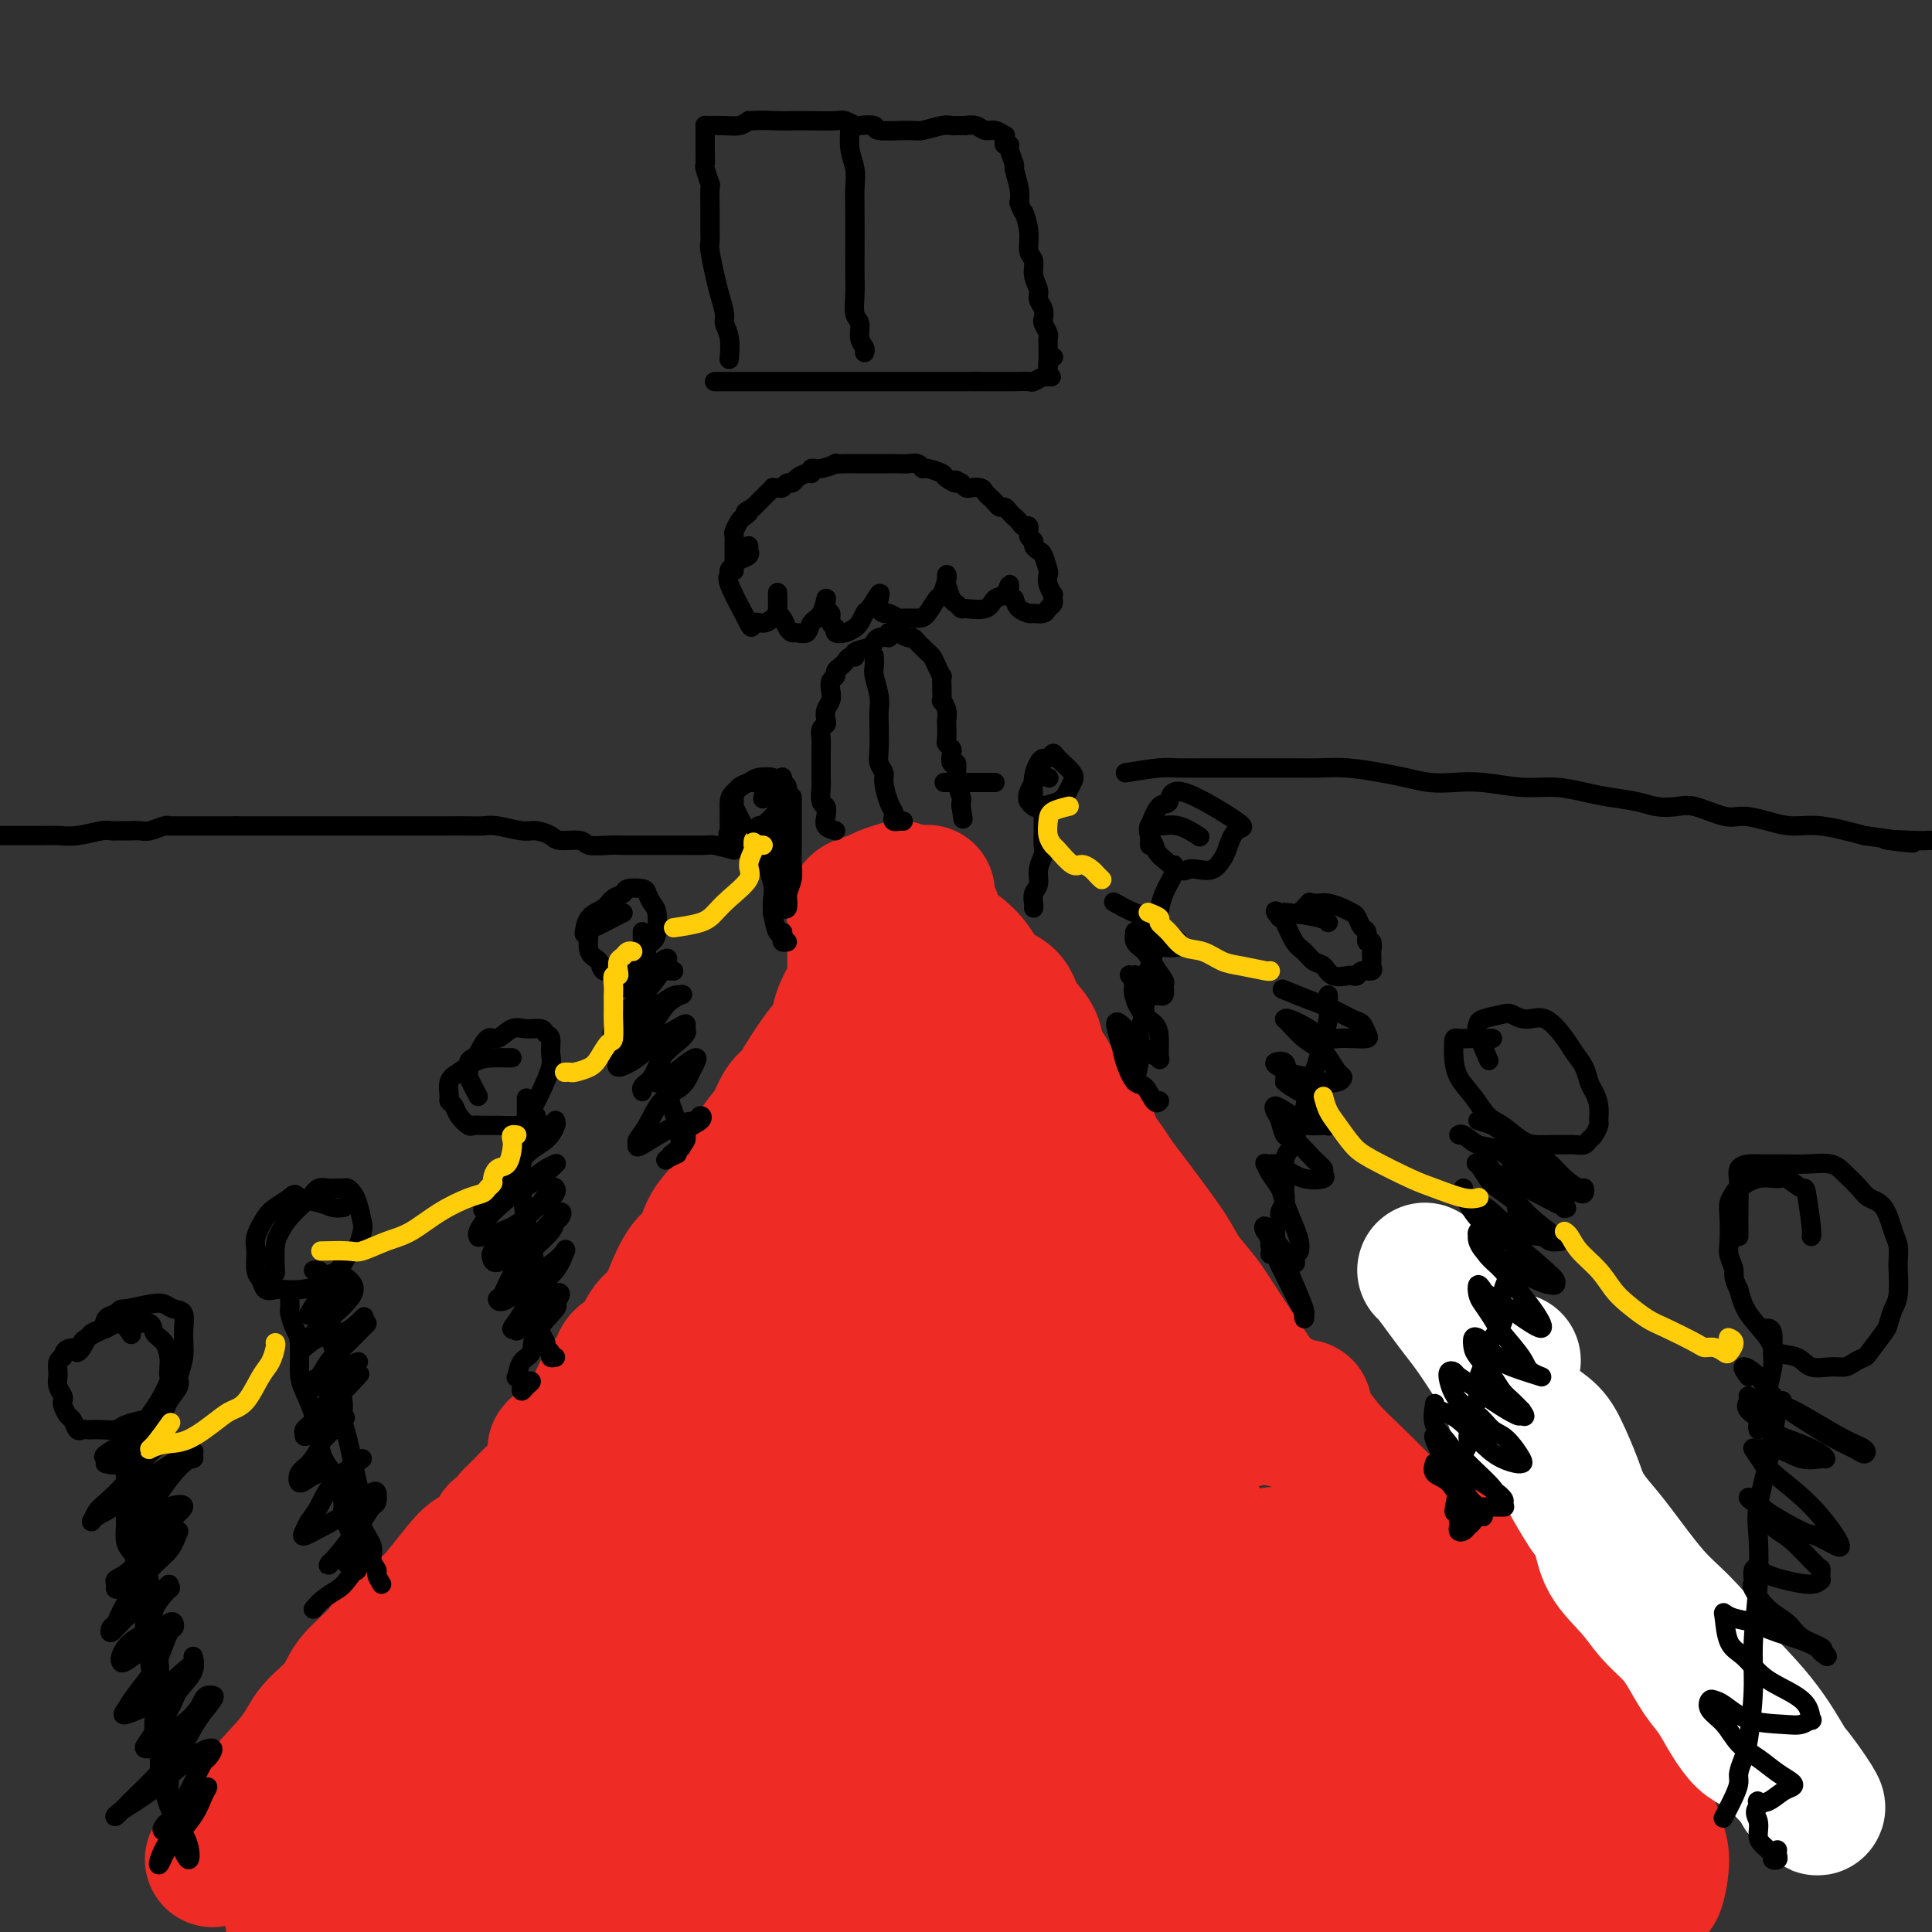 <svg viewBox='0 0 400 400' version='1.1' xmlns='http://www.w3.org/2000/svg' xmlns:xlink='http://www.w3.org/1999/xlink'><rect x="0" y="0" width="400" height="400" fill="#333333" stroke="none"/><g fill='none' stroke='rgb(238,43,36)' stroke-width='28' stroke-linecap='round' stroke-linejoin='round'><path d='M186,184c-0.081,0.024 -0.162,0.048 0,0c0.162,-0.048 0.566,-0.168 0,0c-0.566,0.168 -2.101,0.623 -3,1c-0.899,0.377 -1.162,0.676 -2,1c-0.838,0.324 -2.252,0.675 -3,1c-0.748,0.325 -0.831,0.626 -1,1c-0.169,0.374 -0.425,0.821 0,1c0.425,0.179 1.529,0.089 2,0c0.471,-0.089 0.308,-0.177 1,0c0.692,0.177 2.240,0.620 3,1c0.760,0.380 0.733,0.697 1,1c0.267,0.303 0.829,0.592 1,1c0.171,0.408 -0.048,0.936 0,1c0.048,0.064 0.364,-0.337 0,0c-0.364,0.337 -1.407,1.411 -2,2c-0.593,0.589 -0.736,0.694 -1,1c-0.264,0.306 -0.649,0.814 -1,1c-0.351,0.186 -0.668,0.050 -1,0c-0.332,-0.050 -0.677,-0.013 -1,0c-0.323,0.013 -0.622,0.001 -1,0c-0.378,-0.001 -0.833,0.008 -1,0c-0.167,-0.008 -0.045,-0.032 0,0c0.045,0.032 0.012,0.122 0,0c-0.012,-0.122 -0.003,-0.456 0,0c0.003,0.456 0.001,1.702 0,3c-0.001,1.298 -0.000,2.649 0,4'/><path d='M177,204c-0.267,1.347 -0.435,1.214 -1,2c-0.565,0.786 -1.527,2.490 -2,4c-0.473,1.510 -0.459,2.825 -1,4c-0.541,1.175 -1.639,2.208 -3,4c-1.361,1.792 -2.985,4.342 -4,6c-1.015,1.658 -1.421,2.424 -2,3c-0.579,0.576 -1.332,0.960 -2,2c-0.668,1.040 -1.250,2.734 -2,4c-0.750,1.266 -1.666,2.104 -3,4c-1.334,1.896 -3.084,4.850 -4,7c-0.916,2.150 -0.998,3.495 -2,5c-1.002,1.505 -2.925,3.169 -4,5c-1.075,1.831 -1.303,3.829 -2,5c-0.697,1.171 -1.862,1.514 -3,3c-1.138,1.486 -2.249,4.113 -3,6c-0.751,1.887 -1.143,3.033 -2,4c-0.857,0.967 -2.179,1.754 -3,3c-0.821,1.246 -1.140,2.951 -2,4c-0.860,1.049 -2.261,1.442 -3,2c-0.739,0.558 -0.818,1.280 -1,2c-0.182,0.720 -0.468,1.439 -1,2c-0.532,0.561 -1.310,0.963 -2,2c-0.690,1.037 -1.291,2.710 -2,4c-0.709,1.290 -1.527,2.198 -2,3c-0.473,0.802 -0.601,1.498 -1,2c-0.399,0.502 -1.069,0.810 -2,2c-0.931,1.190 -2.122,3.264 -3,5c-0.878,1.736 -1.441,3.135 -2,4c-0.559,0.865 -1.112,1.194 -2,2c-0.888,0.806 -2.111,2.087 -3,3c-0.889,0.913 -1.445,1.456 -2,2'/><path d='M106,314c-5.394,7.019 -3.377,3.568 -3,3c0.377,-0.568 -0.884,1.748 -2,3c-1.116,1.252 -2.087,1.441 -3,2c-0.913,0.559 -1.767,1.489 -3,3c-1.233,1.511 -2.845,3.603 -4,5c-1.155,1.397 -1.854,2.098 -3,3c-1.146,0.902 -2.741,2.004 -4,3c-1.259,0.996 -2.182,1.886 -3,3c-0.818,1.114 -1.530,2.454 -3,4c-1.470,1.546 -3.698,3.300 -5,5c-1.302,1.700 -1.678,3.346 -3,5c-1.322,1.654 -3.590,3.315 -5,5c-1.410,1.685 -1.961,3.394 -4,6c-2.039,2.606 -5.566,6.110 -8,9c-2.434,2.890 -3.776,5.166 -5,7c-1.224,1.834 -2.329,3.224 -3,4c-0.671,0.776 -0.906,0.936 -1,1c-0.094,0.064 -0.047,0.032 0,0'/><path d='M192,185c-0.006,-0.198 -0.012,-0.397 0,0c0.012,0.397 0.041,1.389 0,2c-0.041,0.611 -0.152,0.841 0,1c0.152,0.159 0.568,0.247 1,1c0.432,0.753 0.881,2.170 1,3c0.119,0.830 -0.091,1.074 1,2c1.091,0.926 3.484,2.533 5,4c1.516,1.467 2.154,2.793 3,4c0.846,1.207 1.899,2.293 3,3c1.101,0.707 2.250,1.033 3,2c0.750,0.967 1.102,2.575 2,4c0.898,1.425 2.342,2.669 3,4c0.658,1.331 0.530,2.750 1,4c0.470,1.250 1.540,2.332 2,3c0.460,0.668 0.311,0.922 1,2c0.689,1.078 2.215,2.981 3,4c0.785,1.019 0.829,1.154 1,2c0.171,0.846 0.467,2.403 1,3c0.533,0.597 1.301,0.236 2,1c0.699,0.764 1.329,2.655 2,4c0.671,1.345 1.384,2.144 2,3c0.616,0.856 1.136,1.767 2,3c0.864,1.233 2.072,2.786 3,4c0.928,1.214 1.576,2.088 3,4c1.424,1.912 3.625,4.860 5,7c1.375,2.140 1.925,3.470 3,5c1.075,1.530 2.674,3.258 4,5c1.326,1.742 2.379,3.498 4,6c1.621,2.502 3.811,5.751 6,9'/><path d='M259,284c11.196,16.511 5.687,8.288 5,6c-0.687,-2.288 3.448,1.359 6,4c2.552,2.641 3.522,4.277 5,6c1.478,1.723 3.462,3.532 6,6c2.538,2.468 5.628,5.593 8,8c2.372,2.407 4.027,4.095 6,6c1.973,1.905 4.264,4.029 6,6c1.736,1.971 2.917,3.791 5,6c2.083,2.209 5.067,4.806 7,7c1.933,2.194 2.815,3.984 4,6c1.185,2.016 2.675,4.257 4,6c1.325,1.743 2.487,2.987 4,5c1.513,2.013 3.377,4.793 5,7c1.623,2.207 3.007,3.840 5,6c1.993,2.160 4.597,4.848 6,7c1.403,2.152 1.605,3.767 2,5c0.395,1.233 0.982,2.083 1,4c0.018,1.917 -0.534,4.901 -1,6c-0.466,1.099 -0.848,0.314 -1,0c-0.152,-0.314 -0.076,-0.157 0,0'/><path d='M193,204c0.327,-0.381 0.653,-0.762 0,0c-0.653,0.762 -2.286,2.666 -4,4c-1.714,1.334 -3.509,2.098 -6,4c-2.491,1.902 -5.678,4.941 -8,7c-2.322,2.059 -3.778,3.139 -5,4c-1.222,0.861 -2.208,1.504 -3,2c-0.792,0.496 -1.389,0.844 -1,1c0.389,0.156 1.765,0.119 2,0c0.235,-0.119 -0.672,-0.320 1,-1c1.672,-0.680 5.922,-1.839 9,-3c3.078,-1.161 4.983,-2.325 7,-3c2.017,-0.675 4.146,-0.861 6,-1c1.854,-0.139 3.434,-0.231 4,0c0.566,0.231 0.119,0.783 0,1c-0.119,0.217 0.091,0.098 0,1c-0.091,0.902 -0.483,2.826 -1,4c-0.517,1.174 -1.158,1.599 -4,4c-2.842,2.401 -7.886,6.778 -11,10c-3.114,3.222 -4.297,5.290 -6,7c-1.703,1.710 -3.927,3.064 -5,4c-1.073,0.936 -0.996,1.455 -1,2c-0.004,0.545 -0.090,1.116 1,1c1.090,-0.116 3.356,-0.919 6,-2c2.644,-1.081 5.665,-2.438 9,-4c3.335,-1.562 6.982,-3.327 12,-5c5.018,-1.673 11.407,-3.252 15,-4c3.593,-0.748 4.390,-0.663 5,-1c0.610,-0.337 1.031,-1.096 1,-1c-0.031,0.096 -0.516,1.048 -1,2'/><path d='M215,237c6.925,-2.126 0.738,0.059 -5,3c-5.738,2.941 -11.027,6.638 -16,10c-4.973,3.362 -9.629,6.387 -14,9c-4.371,2.613 -8.455,4.812 -12,7c-3.545,2.188 -6.551,4.364 -9,6c-2.449,1.636 -4.343,2.730 -5,3c-0.657,0.270 -0.078,-0.286 1,-1c1.078,-0.714 2.655,-1.588 3,-2c0.345,-0.412 -0.541,-0.363 2,-2c2.541,-1.637 8.508,-4.960 13,-7c4.492,-2.040 7.509,-2.797 11,-4c3.491,-1.203 7.456,-2.852 11,-4c3.544,-1.148 6.666,-1.794 9,-2c2.334,-0.206 3.879,0.028 5,0c1.121,-0.028 1.819,-0.318 1,0c-0.819,0.318 -3.155,1.245 -6,3c-2.845,1.755 -6.200,4.337 -11,7c-4.800,2.663 -11.044,5.408 -16,8c-4.956,2.592 -8.623,5.032 -14,8c-5.377,2.968 -12.464,6.465 -16,8c-3.536,1.535 -3.522,1.108 -3,1c0.522,-0.108 1.551,0.101 2,0c0.449,-0.101 0.319,-0.514 1,-1c0.681,-0.486 2.172,-1.045 4,-2c1.828,-0.955 3.993,-2.305 7,-4c3.007,-1.695 6.854,-3.736 11,-6c4.146,-2.264 8.589,-4.753 17,-7c8.411,-2.247 20.791,-4.252 28,-5c7.209,-0.748 9.249,-0.240 11,0c1.751,0.240 3.215,0.211 3,1c-0.215,0.789 -2.107,2.394 -4,4'/><path d='M224,268c-1.953,1.572 -4.835,3.501 -11,6c-6.165,2.499 -15.613,5.567 -23,8c-7.387,2.433 -12.713,4.231 -19,6c-6.287,1.769 -13.537,3.509 -20,5c-6.463,1.491 -12.140,2.734 -18,4c-5.860,1.266 -11.901,2.555 -15,3c-3.099,0.445 -3.254,0.047 -3,0c0.254,-0.047 0.917,0.259 3,0c2.083,-0.259 5.586,-1.081 9,-2c3.414,-0.919 6.740,-1.935 14,-4c7.260,-2.065 18.454,-5.180 27,-7c8.546,-1.820 14.442,-2.346 21,-3c6.558,-0.654 13.777,-1.438 20,-2c6.223,-0.562 11.452,-0.903 16,-1c4.548,-0.097 8.417,0.050 10,0c1.583,-0.050 0.882,-0.298 0,0c-0.882,0.298 -1.944,1.142 -4,2c-2.056,0.858 -5.107,1.730 -9,3c-3.893,1.270 -8.628,2.939 -14,4c-5.372,1.061 -11.382,1.514 -21,4c-9.618,2.486 -22.844,7.005 -32,10c-9.156,2.995 -14.242,4.465 -19,6c-4.758,1.535 -9.189,3.134 -12,4c-2.811,0.866 -4.004,0.999 -4,1c0.004,0.001 1.204,-0.129 3,0c1.796,0.129 4.189,0.518 8,0c3.811,-0.518 9.041,-1.943 16,-4c6.959,-2.057 15.649,-4.747 24,-7c8.351,-2.253 16.364,-4.068 30,-6c13.636,-1.932 32.896,-3.981 44,-5c11.104,-1.019 14.052,-1.010 17,-1'/><path d='M262,292c11.142,-1.054 8.498,-0.690 5,0c-3.498,0.690 -7.851,1.705 -14,3c-6.149,1.295 -14.093,2.870 -23,5c-8.907,2.130 -18.776,4.815 -29,7c-10.224,2.185 -20.802,3.870 -30,6c-9.198,2.130 -17.018,4.705 -27,7c-9.982,2.295 -22.128,4.311 -28,5c-5.872,0.689 -5.469,0.051 -5,0c0.469,-0.051 1.004,0.485 4,0c2.996,-0.485 8.453,-1.991 14,-3c5.547,-1.009 11.186,-1.522 22,-3c10.814,-1.478 26.805,-3.923 38,-5c11.195,-1.077 17.596,-0.787 24,-1c6.404,-0.213 12.812,-0.930 18,-1c5.188,-0.070 9.155,0.506 12,1c2.845,0.494 4.567,0.904 5,1c0.433,0.096 -0.424,-0.122 -1,0c-0.576,0.122 -0.870,0.585 -3,1c-2.130,0.415 -6.095,0.782 -10,1c-3.905,0.218 -7.752,0.288 -18,2c-10.248,1.712 -26.899,5.065 -39,8c-12.101,2.935 -19.653,5.450 -28,8c-8.347,2.550 -17.491,5.133 -25,7c-7.509,1.867 -13.385,3.018 -17,4c-3.615,0.982 -4.969,1.796 -5,2c-0.031,0.204 1.260,-0.203 4,-1c2.740,-0.797 6.927,-1.984 12,-3c5.073,-1.016 11.030,-1.860 17,-3c5.970,-1.140 11.954,-2.576 26,-5c14.046,-2.424 36.156,-5.835 53,-8c16.844,-2.165 28.422,-3.082 40,-4'/><path d='M254,323c20.881,-2.504 26.585,-2.764 34,-3c7.415,-0.236 16.541,-0.450 23,0c6.459,0.450 10.251,1.563 5,4c-5.251,2.437 -19.543,6.199 -27,8c-7.457,1.801 -8.078,1.642 -14,3c-5.922,1.358 -17.145,4.233 -33,7c-15.855,2.767 -36.343,5.424 -50,7c-13.657,1.576 -20.482,2.069 -28,3c-7.518,0.931 -15.728,2.301 -23,3c-7.272,0.699 -13.606,0.729 -18,1c-4.394,0.271 -6.847,0.784 -8,1c-1.153,0.216 -1.005,0.133 0,0c1.005,-0.133 2.869,-0.318 6,-1c3.131,-0.682 7.531,-1.860 14,-3c6.469,-1.140 15.006,-2.242 23,-4c7.994,-1.758 15.443,-4.172 31,-7c15.557,-2.828 39.220,-6.068 55,-8c15.780,-1.932 23.676,-2.555 32,-3c8.324,-0.445 17.074,-0.712 23,-1c5.926,-0.288 9.027,-0.596 11,-1c1.973,-0.404 2.817,-0.905 -2,0c-4.817,0.905 -15.297,3.215 -25,5c-9.703,1.785 -18.631,3.043 -30,5c-11.369,1.957 -25.179,4.612 -39,7c-13.821,2.388 -27.654,4.510 -40,7c-12.346,2.490 -23.205,5.347 -37,8c-13.795,2.653 -30.525,5.103 -40,6c-9.475,0.897 -11.694,0.240 -14,0c-2.306,-0.240 -4.698,-0.065 -6,0c-1.302,0.065 -1.515,0.018 -1,0c0.515,-0.018 1.757,-0.009 3,0'/><path d='M79,367c-8.284,0.801 0.005,-0.197 5,-1c4.995,-0.803 6.697,-1.411 9,-2c2.303,-0.589 5.208,-1.159 14,-3c8.792,-1.841 23.471,-4.954 36,-7c12.529,-2.046 22.908,-3.026 34,-4c11.092,-0.974 22.897,-1.942 33,-3c10.103,-1.058 18.503,-2.205 25,-3c6.497,-0.795 11.092,-1.238 13,-1c1.908,0.238 1.131,1.158 -2,2c-3.131,0.842 -8.616,1.607 -16,3c-7.384,1.393 -16.668,3.413 -25,5c-8.332,1.587 -15.713,2.740 -29,5c-13.287,2.260 -32.479,5.625 -45,8c-12.521,2.375 -18.370,3.758 -24,5c-5.630,1.242 -11.042,2.341 -15,3c-3.958,0.659 -6.461,0.877 -8,1c-1.539,0.123 -2.112,0.152 0,0c2.112,-0.152 6.910,-0.484 11,-1c4.090,-0.516 7.472,-1.217 13,-2c5.528,-0.783 13.203,-1.650 20,-3c6.797,-1.350 12.717,-3.184 27,-6c14.283,-2.816 36.929,-6.613 54,-9c17.071,-2.387 28.566,-3.363 41,-4c12.434,-0.637 25.807,-0.933 37,-1c11.193,-0.067 20.208,0.096 27,0c6.792,-0.096 11.363,-0.451 14,0c2.637,0.451 3.342,1.706 1,3c-2.342,1.294 -7.731,2.625 -15,4c-7.269,1.375 -16.419,2.793 -25,4c-8.581,1.207 -16.595,2.202 -29,4c-12.405,1.798 -29.203,4.399 -46,7'/><path d='M214,371c-22.353,3.854 -20.736,3.990 -25,5c-4.264,1.010 -14.409,2.894 -21,4c-6.591,1.106 -9.628,1.434 -12,2c-2.372,0.566 -4.079,1.369 -4,2c0.079,0.631 1.942,1.089 5,1c3.058,-0.089 7.310,-0.724 12,-1c4.690,-0.276 9.819,-0.192 21,-2c11.181,-1.808 28.412,-5.508 42,-8c13.588,-2.492 23.531,-3.777 34,-5c10.469,-1.223 21.465,-2.384 31,-3c9.535,-0.616 17.610,-0.688 23,-1c5.390,-0.312 8.094,-0.864 10,-1c1.906,-0.136 3.015,0.144 -2,1c-5.015,0.856 -16.154,2.286 -26,4c-9.846,1.714 -18.400,3.710 -28,6c-9.600,2.290 -20.248,4.874 -30,7c-9.752,2.126 -18.609,3.796 -28,6c-9.391,2.204 -19.318,4.943 -24,6c-4.682,1.057 -4.120,0.430 -3,0c1.120,-0.430 2.797,-0.665 6,-1c3.203,-0.335 7.931,-0.770 13,-2c5.069,-1.230 10.479,-3.256 21,-5c10.521,-1.744 26.154,-3.206 37,-4c10.846,-0.794 16.905,-0.918 23,-1c6.095,-0.082 12.226,-0.120 17,0c4.774,0.120 8.192,0.399 9,1c0.808,0.601 -0.993,1.526 -4,3c-3.007,1.474 -7.218,3.498 -12,5c-4.782,1.502 -10.134,2.481 -16,4c-5.866,1.519 -12.248,3.577 -17,5c-4.752,1.423 -7.876,2.212 -11,3'/><path d='M273,396c-2.175,0.308 -4.350,0.617 0,0c4.350,-0.617 15.227,-2.158 20,-3c4.773,-0.842 3.444,-0.983 6,-1c2.556,-0.017 8.997,0.090 12,0c3.003,-0.090 2.566,-0.377 2,0c-0.566,0.377 -1.263,1.417 -2,2c-0.737,0.583 -1.514,0.707 -4,1c-2.486,0.293 -6.681,0.755 -10,1c-3.319,0.245 -5.760,0.275 -8,0c-2.240,-0.275 -4.277,-0.854 -7,-1c-2.723,-0.146 -6.132,0.141 -9,0c-2.868,-0.141 -5.194,-0.711 -11,-1c-5.806,-0.289 -15.092,-0.298 -22,0c-6.908,0.298 -11.438,0.903 -17,1c-5.562,0.097 -12.157,-0.313 -18,0c-5.843,0.313 -10.933,1.349 -18,2c-7.067,0.651 -16.109,0.918 -22,1c-5.891,0.082 -8.630,-0.020 -11,0c-2.370,0.020 -4.369,0.163 -8,0c-3.631,-0.163 -8.892,-0.631 -12,-1c-3.108,-0.369 -4.062,-0.639 -6,-1c-1.938,-0.361 -4.859,-0.815 -7,-1c-2.141,-0.185 -3.502,-0.103 -5,0c-1.498,0.103 -3.132,0.227 -5,0c-1.868,-0.227 -3.971,-0.805 -7,-1c-3.029,-0.195 -6.983,-0.008 -10,0c-3.017,0.008 -5.096,-0.164 -7,0c-1.904,0.164 -3.634,0.662 -7,1c-3.366,0.338 -8.368,0.514 -13,1c-4.632,0.486 -8.895,1.282 -5,0c3.895,-1.282 15.947,-4.641 28,-8'/><path d='M90,388c6.782,-1.626 9.735,-1.689 19,-3c9.265,-1.311 24.840,-3.868 32,-5c7.160,-1.132 5.906,-0.839 10,-1c4.094,-0.161 13.536,-0.775 18,-1c4.464,-0.225 3.950,-0.059 3,0c-0.950,0.059 -2.335,0.012 -4,0c-1.665,-0.012 -3.610,0.010 -10,0c-6.390,-0.010 -17.226,-0.051 -25,0c-7.774,0.051 -12.486,0.196 -18,0c-5.514,-0.196 -11.828,-0.731 -17,-1c-5.172,-0.269 -9.200,-0.272 -13,0c-3.800,0.272 -7.373,0.818 -9,1c-1.627,0.182 -1.308,-0.000 -1,0c0.308,0.000 0.606,0.183 2,1c1.394,0.817 3.884,2.268 6,3c2.116,0.732 3.857,0.746 10,1c6.143,0.254 16.686,0.747 25,1c8.314,0.253 14.398,0.267 21,0c6.602,-0.267 13.723,-0.815 20,-1c6.277,-0.185 11.710,-0.007 16,0c4.290,0.007 7.437,-0.157 11,0c3.563,0.157 7.541,0.633 9,1c1.459,0.367 0.400,0.623 0,1c-0.400,0.377 -0.140,0.875 0,1c0.140,0.125 0.159,-0.121 1,0c0.841,0.121 2.504,0.610 5,1c2.496,0.390 5.826,0.682 9,1c3.174,0.318 6.193,0.662 11,1c4.807,0.338 11.404,0.669 18,1'/><path d='M239,390c10.224,1.200 9.284,0.700 11,1c1.716,0.300 6.090,1.401 9,2c2.910,0.599 4.357,0.696 7,1c2.643,0.304 6.480,0.813 9,1c2.520,0.187 3.721,0.050 5,0c1.279,-0.050 2.636,-0.013 4,0c1.364,0.013 2.736,0.004 4,0c1.264,-0.004 2.421,-0.001 4,0c1.579,0.001 3.578,0.001 5,0c1.422,-0.001 2.265,-0.003 3,0c0.735,0.003 1.363,0.012 2,0c0.637,-0.012 1.284,-0.044 2,0c0.716,0.044 1.502,0.165 2,0c0.498,-0.165 0.709,-0.617 1,-1c0.291,-0.383 0.663,-0.698 1,-1c0.337,-0.302 0.638,-0.592 1,-1c0.362,-0.408 0.785,-0.932 1,-1c0.215,-0.068 0.222,0.322 1,0c0.778,-0.322 2.328,-1.356 4,-2c1.672,-0.644 3.467,-0.898 5,-1c1.533,-0.102 2.806,-0.052 4,0c1.194,0.052 2.310,0.107 3,0c0.690,-0.107 0.955,-0.375 1,0c0.045,0.375 -0.129,1.393 -1,2c-0.871,0.607 -2.440,0.802 -3,1c-0.560,0.198 -0.112,0.400 -1,1c-0.888,0.600 -3.111,1.600 -4,2c-0.889,0.400 -0.445,0.200 0,0'/></g>
<g fill='none' stroke='rgb(255,255,255)' stroke-width='28' stroke-linecap='round' stroke-linejoin='round'><path d='M313,282c0.250,-0.298 0.500,-0.596 0,0c-0.500,0.596 -1.751,2.086 -2,3c-0.249,0.914 0.503,1.251 1,2c0.497,0.749 0.741,1.911 1,3c0.259,1.089 0.535,2.106 2,4c1.465,1.894 4.119,4.665 6,7c1.881,2.335 2.989,4.234 4,6c1.011,1.766 1.925,3.399 3,5c1.075,1.601 2.311,3.169 3,5c0.689,1.831 0.831,3.923 2,6c1.169,2.077 3.366,4.138 5,6c1.634,1.862 2.706,3.525 4,5c1.294,1.475 2.811,2.760 4,4c1.189,1.240 2.051,2.433 3,4c0.949,1.567 1.985,3.507 3,5c1.015,1.493 2.009,2.539 3,4c0.991,1.461 1.980,3.336 3,5c1.020,1.664 2.070,3.119 3,4c0.930,0.881 1.740,1.190 3,2c1.260,0.810 2.969,2.120 4,3c1.031,0.880 1.384,1.330 2,2c0.616,0.670 1.495,1.561 2,2c0.505,0.439 0.636,0.426 1,1c0.364,0.574 0.961,1.735 1,2c0.039,0.265 -0.481,-0.368 -1,-1'/><path d='M373,371c6.311,7.109 2.087,0.883 0,-2c-2.087,-2.883 -2.038,-2.423 -3,-4c-0.962,-1.577 -2.936,-5.190 -6,-9c-3.064,-3.810 -7.219,-7.817 -9,-10c-1.781,-2.183 -1.190,-2.540 -2,-4c-0.810,-1.460 -3.022,-4.021 -5,-6c-1.978,-1.979 -3.722,-3.376 -6,-6c-2.278,-2.624 -5.089,-6.474 -7,-9c-1.911,-2.526 -2.922,-3.729 -4,-5c-1.078,-1.271 -2.225,-2.611 -3,-4c-0.775,-1.389 -1.180,-2.829 -2,-5c-0.820,-2.171 -2.056,-5.075 -3,-7c-0.944,-1.925 -1.596,-2.871 -3,-4c-1.404,-1.129 -3.558,-2.440 -5,-4c-1.442,-1.560 -2.171,-3.368 -3,-5c-0.829,-1.632 -1.760,-3.089 -3,-5c-1.240,-1.911 -2.791,-4.277 -4,-6c-1.209,-1.723 -2.075,-2.801 -3,-4c-0.925,-1.199 -1.908,-2.517 -3,-4c-1.092,-1.483 -2.294,-3.130 -3,-4c-0.706,-0.870 -0.916,-0.963 -1,-1c-0.084,-0.037 -0.042,-0.019 0,0'/></g>
<g fill='none' stroke='rgb(0,0,0)' stroke-width='4' stroke-linecap='round' stroke-linejoin='round'><path d='M163,186c0.002,0.087 0.004,0.175 0,0c-0.004,-0.175 -0.015,-0.612 0,-1c0.015,-0.388 0.057,-0.728 0,-1c-0.057,-0.272 -0.211,-0.475 0,-1c0.211,-0.525 0.789,-1.373 1,-2c0.211,-0.627 0.057,-1.035 0,-2c-0.057,-0.965 -0.015,-2.488 0,-4c0.015,-1.512 0.004,-3.014 0,-4c-0.004,-0.986 -0.001,-1.455 0,-2c0.001,-0.545 0.000,-1.168 0,-2c-0.000,-0.832 0.000,-1.875 0,-2c-0.000,-0.125 -0.000,0.669 0,1c0.000,0.331 0.001,0.198 0,1c-0.001,0.802 -0.004,2.537 0,4c0.004,1.463 0.015,2.654 0,4c-0.015,1.346 -0.057,2.849 0,4c0.057,1.151 0.211,1.951 0,3c-0.211,1.049 -0.789,2.347 -1,3c-0.211,0.653 -0.057,0.661 0,1c0.057,0.339 0.015,1.011 0,1c-0.015,-0.011 -0.004,-0.704 0,-2c0.004,-1.296 0.001,-3.195 0,-5c-0.001,-1.805 -0.000,-3.516 0,-5c0.000,-1.484 0.000,-2.742 0,-4'/><path d='M163,171c-0.016,-2.837 -0.057,-2.930 0,-4c0.057,-1.070 0.211,-3.116 0,-4c-0.211,-0.884 -0.789,-0.605 -1,-1c-0.211,-0.395 -0.057,-1.464 0,-1c0.057,0.464 0.015,2.459 0,4c-0.015,1.541 -0.004,2.626 0,4c0.004,1.374 0.001,3.036 0,5c-0.001,1.964 -0.001,4.228 0,6c0.001,1.772 0.004,3.051 0,4c-0.004,0.949 -0.015,1.570 0,2c0.015,0.430 0.057,0.671 0,1c-0.057,0.329 -0.211,0.745 0,1c0.211,0.255 0.789,0.349 1,0c0.211,-0.349 0.057,-1.140 0,-2c-0.057,-0.860 -0.015,-1.789 0,-3c0.015,-1.211 0.005,-2.703 0,-5c-0.005,-2.297 -0.004,-5.398 0,-7c0.004,-1.602 0.012,-1.705 0,-2c-0.012,-0.295 -0.046,-0.781 0,-1c0.046,-0.219 0.170,-0.169 0,1c-0.170,1.169 -0.633,3.458 -1,5c-0.367,1.542 -0.637,2.338 -1,5c-0.363,2.662 -0.818,7.189 -1,9c-0.182,1.811 -0.091,0.905 0,0'/><path d='M29,308c-0.120,-0.793 -0.240,-1.586 0,0c0.240,1.586 0.839,5.550 1,8c0.161,2.450 -0.116,3.385 0,5c0.116,1.615 0.623,3.908 1,7c0.377,3.092 0.622,6.981 1,10c0.378,3.019 0.890,5.167 1,7c0.110,1.833 -0.182,3.349 0,5c0.182,1.651 0.837,3.435 1,5c0.163,1.565 -0.165,2.909 0,5c0.165,2.091 0.822,4.928 1,7c0.178,2.072 -0.122,3.381 0,5c0.122,1.619 0.668,3.550 1,5c0.332,1.450 0.450,2.418 1,4c0.550,1.582 1.532,3.778 2,4c0.468,0.222 0.423,-1.528 0,-3c-0.423,-1.472 -1.223,-2.664 -2,-4c-0.777,-1.336 -1.533,-2.815 -2,-4c-0.467,-1.185 -0.647,-2.076 -1,-3c-0.353,-0.924 -0.878,-1.879 -1,-3c-0.122,-1.121 0.159,-2.406 0,-4c-0.159,-1.594 -0.760,-3.495 -1,-5c-0.240,-1.505 -0.121,-2.614 0,-4c0.121,-1.386 0.243,-3.049 0,-5c-0.243,-1.951 -0.853,-4.189 -1,-6c-0.147,-1.811 0.168,-3.195 0,-4c-0.168,-0.805 -0.818,-1.030 -1,-2c-0.182,-0.970 0.105,-2.684 0,-4c-0.105,-1.316 -0.601,-2.233 -1,-3c-0.399,-0.767 -0.699,-1.383 -1,-2'/><path d='M28,329c-0.785,-6.845 -0.249,-4.458 0,-4c0.249,0.458 0.210,-1.013 0,-2c-0.210,-0.987 -0.592,-1.491 -1,-2c-0.408,-0.509 -0.841,-1.023 -1,-2c-0.159,-0.977 -0.043,-2.415 0,-3c0.043,-0.585 0.012,-0.315 0,-1c-0.012,-0.685 -0.004,-2.325 0,-3c0.004,-0.675 0.005,-0.387 0,-1c-0.005,-0.613 -0.015,-2.129 0,-3c0.015,-0.871 0.056,-1.097 0,-2c-0.056,-0.903 -0.210,-2.481 0,-3c0.210,-0.519 0.785,0.022 1,0c0.215,-0.022 0.072,-0.608 0,-1c-0.072,-0.392 -0.071,-0.590 0,-1c0.071,-0.410 0.211,-1.034 0,-1c-0.211,0.034 -0.775,0.724 -1,1c-0.225,0.276 -0.113,0.138 0,0'/><path d='M26,301c-0.435,0.635 -0.869,1.270 0,0c0.869,-1.270 3.042,-4.444 4,-6c0.958,-1.556 0.701,-1.495 1,-2c0.299,-0.505 1.152,-1.576 2,-3c0.848,-1.424 1.689,-3.200 2,-4c0.311,-0.800 0.090,-0.622 0,-1c-0.090,-0.378 -0.050,-1.310 0,-2c0.050,-0.690 0.109,-1.137 0,-2c-0.109,-0.863 -0.385,-2.144 -1,-3c-0.615,-0.856 -1.568,-1.289 -2,-2c-0.432,-0.711 -0.341,-1.700 -1,-2c-0.659,-0.300 -2.067,0.089 -3,0c-0.933,-0.089 -1.391,-0.655 -2,-1c-0.609,-0.345 -1.369,-0.470 -2,0c-0.631,0.470 -1.132,1.535 -2,2c-0.868,0.465 -2.103,0.332 -3,1c-0.897,0.668 -1.455,2.138 -2,3c-0.545,0.862 -1.078,1.115 -1,1c0.078,-0.115 0.765,-0.598 1,-1c0.235,-0.402 0.016,-0.724 0,-1c-0.016,-0.276 0.171,-0.507 1,-1c0.829,-0.493 2.300,-1.248 3,-2c0.700,-0.752 0.629,-1.501 1,-2c0.371,-0.499 1.186,-0.750 2,-1'/><path d='M24,272c1.275,-1.253 0.962,-0.885 2,-1c1.038,-0.115 3.427,-0.713 5,-1c1.573,-0.287 2.332,-0.262 3,0c0.668,0.262 1.247,0.760 2,1c0.753,0.240 1.682,0.223 2,1c0.318,0.777 0.026,2.347 0,4c-0.026,1.653 0.215,3.387 0,5c-0.215,1.613 -0.887,3.105 -1,4c-0.113,0.895 0.334,1.192 0,2c-0.334,0.808 -1.448,2.128 -2,3c-0.552,0.872 -0.541,1.295 -1,2c-0.459,0.705 -1.386,1.691 -2,2c-0.614,0.309 -0.914,-0.061 -2,0c-1.086,0.061 -2.959,0.552 -4,1c-1.041,0.448 -1.248,0.851 -2,1c-0.752,0.149 -2.047,0.042 -3,0c-0.953,-0.042 -1.565,-0.018 -2,0c-0.435,0.018 -0.694,0.031 -1,0c-0.306,-0.031 -0.660,-0.106 -1,0c-0.340,0.106 -0.666,0.393 -1,0c-0.334,-0.393 -0.677,-1.467 -1,-2c-0.323,-0.533 -0.626,-0.527 -1,-1c-0.374,-0.473 -0.818,-1.427 -1,-2c-0.182,-0.573 -0.101,-0.766 0,-1c0.101,-0.234 0.224,-0.510 0,-1c-0.224,-0.490 -0.793,-1.196 -1,-2c-0.207,-0.804 -0.053,-1.707 0,-2c0.053,-0.293 0.004,0.025 0,0c-0.004,-0.025 0.037,-0.391 0,-1c-0.037,-0.609 -0.154,-1.460 0,-2c0.154,-0.540 0.577,-0.770 1,-1'/><path d='M13,281c0.303,-2.369 2.060,-1.790 3,-2c0.940,-0.210 1.061,-1.208 2,-2c0.939,-0.792 2.695,-1.377 4,-2c1.305,-0.623 2.159,-1.283 3,-1c0.841,0.283 1.669,1.509 2,2c0.331,0.491 0.166,0.245 0,0'/><path d='M79,328c-0.457,-0.775 -0.915,-1.550 -1,-2c-0.085,-0.450 0.202,-0.574 0,-1c-0.202,-0.426 -0.893,-1.154 -1,-2c-0.107,-0.846 0.371,-1.809 0,-3c-0.371,-1.191 -1.592,-2.611 -2,-4c-0.408,-1.389 -0.003,-2.749 0,-4c0.003,-1.251 -0.395,-2.394 -1,-5c-0.605,-2.606 -1.416,-6.674 -2,-9c-0.584,-2.326 -0.940,-2.910 -1,-4c-0.060,-1.090 0.176,-2.687 0,-4c-0.176,-1.313 -0.765,-2.344 -1,-3c-0.235,-0.656 -0.115,-0.939 0,-2c0.115,-1.061 0.224,-2.899 0,-4c-0.224,-1.101 -0.782,-1.464 -1,-2c-0.218,-0.536 -0.097,-1.246 0,-2c0.097,-0.754 0.171,-1.553 0,-2c-0.171,-0.447 -0.585,-0.542 -1,-1c-0.415,-0.458 -0.829,-1.278 -1,-2c-0.171,-0.722 -0.097,-1.346 0,-2c0.097,-0.654 0.218,-1.338 0,-2c-0.218,-0.662 -0.777,-1.302 -1,-2c-0.223,-0.698 -0.112,-1.455 0,-2c0.112,-0.545 0.226,-0.878 0,-1c-0.226,-0.122 -0.792,-0.033 -1,0c-0.208,0.033 -0.060,0.009 0,0c0.060,-0.009 0.030,-0.005 0,0'/><path d='M57,263c0.022,0.492 0.044,0.984 0,0c-0.044,-0.984 -0.153,-3.444 0,-5c0.153,-1.556 0.569,-2.207 1,-3c0.431,-0.793 0.879,-1.729 2,-3c1.121,-1.271 2.916,-2.876 4,-4c1.084,-1.124 1.456,-1.766 2,-2c0.544,-0.234 1.259,-0.060 2,0c0.741,0.060 1.508,0.006 2,0c0.492,-0.006 0.710,0.037 1,0c0.290,-0.037 0.653,-0.152 1,0c0.347,0.152 0.679,0.573 1,1c0.321,0.427 0.630,0.862 1,2c0.370,1.138 0.801,2.981 1,4c0.199,1.019 0.166,1.214 0,2c-0.166,0.786 -0.465,2.165 -1,3c-0.535,0.835 -1.304,1.128 -2,2c-0.696,0.872 -1.317,2.325 -2,3c-0.683,0.675 -1.429,0.573 -2,1c-0.571,0.427 -0.969,1.384 -2,2c-1.031,0.616 -2.696,0.891 -4,1c-1.304,0.109 -2.248,0.053 -3,0c-0.752,-0.053 -1.311,-0.104 -2,0c-0.689,0.104 -1.507,0.364 -2,0c-0.493,-0.364 -0.662,-1.351 -1,-2c-0.338,-0.649 -0.846,-0.961 -1,-2c-0.154,-1.039 0.044,-2.806 0,-4c-0.044,-1.194 -0.331,-1.815 0,-3c0.331,-1.185 1.282,-2.934 2,-4c0.718,-1.066 1.205,-1.447 2,-2c0.795,-0.553 1.897,-1.276 3,-2'/><path d='M60,248c1.333,-1.282 1.167,-0.487 2,0c0.833,0.487 2.667,0.667 4,1c1.333,0.333 2.167,0.821 3,1c0.833,0.179 1.667,0.051 2,0c0.333,-0.051 0.167,-0.026 0,0'/><path d='M115,281c-0.455,0.089 -0.909,0.177 -1,0c-0.091,-0.177 0.182,-0.620 0,-1c-0.182,-0.380 -0.820,-0.698 -1,-1c-0.180,-0.302 0.096,-0.589 0,-1c-0.096,-0.411 -0.565,-0.945 -1,-2c-0.435,-1.055 -0.837,-2.632 -1,-4c-0.163,-1.368 -0.086,-2.526 0,-4c0.086,-1.474 0.181,-3.262 0,-5c-0.181,-1.738 -0.638,-3.425 -1,-5c-0.362,-1.575 -0.629,-3.037 -1,-5c-0.371,-1.963 -0.846,-4.427 -1,-6c-0.154,-1.573 0.011,-2.255 0,-3c-0.011,-0.745 -0.199,-1.551 0,-3c0.199,-1.449 0.785,-3.539 1,-5c0.215,-1.461 0.057,-2.291 0,-3c-0.057,-0.709 -0.015,-1.297 0,-2c0.015,-0.703 0.004,-1.523 0,-2c-0.004,-0.477 -0.001,-0.612 0,-1c0.001,-0.388 0.000,-1.027 0,-1c-0.000,0.027 -0.000,0.722 0,1c0.000,0.278 0.000,0.139 0,0'/><path d='M99,227c-0.852,-1.630 -1.704,-3.261 -2,-4c-0.296,-0.739 -0.035,-0.588 0,-1c0.035,-0.412 -0.157,-1.387 0,-2c0.157,-0.613 0.664,-0.866 1,-1c0.336,-0.134 0.501,-0.151 1,-1c0.499,-0.849 1.331,-2.530 2,-3c0.669,-0.470 1.173,0.270 2,0c0.827,-0.270 1.977,-1.549 3,-2c1.023,-0.451 1.920,-0.073 3,0c1.080,0.073 2.344,-0.160 3,0c0.656,0.160 0.705,0.711 1,1c0.295,0.289 0.836,0.314 1,1c0.164,0.686 -0.050,2.032 0,3c0.050,0.968 0.365,1.558 0,3c-0.365,1.442 -1.408,3.735 -2,5c-0.592,1.265 -0.731,1.502 -1,2c-0.269,0.498 -0.666,1.258 -1,2c-0.334,0.742 -0.604,1.466 -1,2c-0.396,0.534 -0.917,0.877 -2,1c-1.083,0.123 -2.728,0.027 -4,0c-1.272,-0.027 -2.172,0.014 -3,0c-0.828,-0.014 -1.585,-0.084 -2,0c-0.415,0.084 -0.489,0.323 -1,0c-0.511,-0.323 -1.459,-1.206 -2,-2c-0.541,-0.794 -0.676,-1.497 -1,-2c-0.324,-0.503 -0.838,-0.806 -1,-1c-0.162,-0.194 0.029,-0.279 0,-1c-0.029,-0.721 -0.277,-2.079 0,-3c0.277,-0.921 1.079,-1.406 2,-2c0.921,-0.594 1.960,-1.297 3,-2'/><path d='M98,220c1.514,-0.845 2.797,-0.959 4,-1c1.203,-0.041 2.324,-0.011 3,0c0.676,0.011 0.907,0.003 1,0c0.093,-0.003 0.046,-0.002 0,0'/><path d='M141,237c0.089,0.501 0.179,1.002 0,0c-0.179,-1.002 -0.625,-3.505 -1,-5c-0.375,-1.495 -0.678,-1.980 -1,-3c-0.322,-1.020 -0.665,-2.574 -1,-4c-0.335,-1.426 -0.664,-2.724 -1,-4c-0.336,-1.276 -0.678,-2.530 -1,-4c-0.322,-1.470 -0.622,-3.155 -1,-4c-0.378,-0.845 -0.832,-0.849 -1,-2c-0.168,-1.151 -0.049,-3.450 0,-5c0.049,-1.550 0.027,-2.352 0,-3c-0.027,-0.648 -0.060,-1.143 0,-2c0.060,-0.857 0.212,-2.076 0,-3c-0.212,-0.924 -0.789,-1.554 -1,-2c-0.211,-0.446 -0.057,-0.708 0,-1c0.057,-0.292 0.015,-0.615 0,-1c-0.015,-0.385 -0.004,-0.831 0,-1c0.004,-0.169 0.001,-0.059 0,0c-0.001,0.059 -0.000,0.067 0,0c0.000,-0.067 0.000,-0.210 0,0c-0.000,0.210 -0.000,0.774 0,1c0.000,0.226 0.000,0.113 0,0'/><path d='M121,193c-0.034,0.294 -0.069,0.587 0,0c0.069,-0.587 0.240,-2.056 1,-3c0.760,-0.944 2.109,-1.364 3,-2c0.891,-0.636 1.324,-1.489 2,-2c0.676,-0.511 1.596,-0.680 2,-1c0.404,-0.320 0.294,-0.789 1,-1c0.706,-0.211 2.228,-0.162 3,0c0.772,0.162 0.793,0.438 1,1c0.207,0.562 0.598,1.409 1,2c0.402,0.591 0.813,0.925 1,2c0.187,1.075 0.149,2.891 0,4c-0.149,1.109 -0.409,1.512 -1,2c-0.591,0.488 -1.514,1.061 -2,2c-0.486,0.939 -0.535,2.245 -1,3c-0.465,0.755 -1.348,0.959 -2,1c-0.652,0.041 -1.075,-0.080 -2,0c-0.925,0.080 -2.353,0.363 -3,0c-0.647,-0.363 -0.514,-1.372 -1,-2c-0.486,-0.628 -1.591,-0.876 -2,-2c-0.409,-1.124 -0.124,-3.124 0,-4c0.124,-0.876 0.085,-0.626 1,-1c0.915,-0.374 2.785,-1.370 4,-2c1.215,-0.630 1.776,-0.894 2,-1c0.224,-0.106 0.112,-0.053 0,0'/><path d='M163,195c-0.417,0.076 -0.833,0.151 -1,0c-0.167,-0.151 -0.083,-0.529 0,-1c0.083,-0.471 0.167,-1.034 0,-1c-0.167,0.034 -0.585,0.667 -1,0c-0.415,-0.667 -0.828,-2.632 -1,-4c-0.172,-1.368 -0.102,-2.138 0,-3c0.102,-0.862 0.237,-1.814 0,-3c-0.237,-1.186 -0.847,-2.605 -1,-4c-0.153,-1.395 0.151,-2.767 0,-4c-0.151,-1.233 -0.757,-2.328 -1,-3c-0.243,-0.672 -0.121,-0.923 0,-1c0.121,-0.077 0.242,0.018 0,0c-0.242,-0.018 -0.848,-0.149 -1,0c-0.152,0.149 0.152,0.579 0,1c-0.152,0.421 -0.758,0.835 -1,1c-0.242,0.165 -0.121,0.083 0,0'/><path d='M154,171c0.228,0.427 0.455,0.854 0,0c-0.455,-0.854 -1.594,-2.988 -2,-4c-0.406,-1.012 -0.080,-0.902 0,-1c0.080,-0.098 -0.086,-0.405 0,-1c0.086,-0.595 0.425,-1.477 1,-2c0.575,-0.523 1.387,-0.687 2,-1c0.613,-0.313 1.026,-0.776 2,-1c0.974,-0.224 2.510,-0.208 3,0c0.490,0.208 -0.067,0.608 0,1c0.067,0.392 0.758,0.776 1,1c0.242,0.224 0.034,0.288 0,1c-0.034,0.712 0.106,2.071 0,3c-0.106,0.929 -0.456,1.427 -1,2c-0.544,0.573 -1.280,1.222 -2,2c-0.720,0.778 -1.422,1.685 -2,2c-0.578,0.315 -1.030,0.036 -2,0c-0.970,-0.036 -2.456,0.170 -3,0c-0.544,-0.170 -0.145,-0.716 0,-1c0.145,-0.284 0.036,-0.304 0,-1c-0.036,-0.696 0.003,-2.066 0,-3c-0.003,-0.934 -0.046,-1.430 0,-2c0.046,-0.570 0.180,-1.213 1,-2c0.820,-0.787 2.325,-1.716 3,-2c0.675,-0.284 0.521,0.079 1,0c0.479,-0.079 1.590,-0.598 2,0c0.410,0.598 0.117,2.314 0,3c-0.117,0.686 -0.059,0.343 0,0'/><path d='M214,188c0.033,-0.238 0.065,-0.477 0,-1c-0.065,-0.523 -0.228,-1.332 0,-2c0.228,-0.668 0.846,-1.195 1,-2c0.154,-0.805 -0.155,-1.889 0,-3c0.155,-1.111 0.774,-2.248 1,-3c0.226,-0.752 0.061,-1.119 0,-2c-0.061,-0.881 -0.016,-2.275 0,-3c0.016,-0.725 0.004,-0.782 0,-1c-0.004,-0.218 -0.001,-0.597 0,-1c0.001,-0.403 0.000,-0.829 0,-1c-0.000,-0.171 -0.000,-0.085 0,0'/><path d='M214,166c-0.089,-1.806 -0.178,-3.612 0,-5c0.178,-1.388 0.623,-2.357 1,-3c0.377,-0.643 0.687,-0.961 1,-1c0.313,-0.039 0.631,0.202 1,0c0.369,-0.202 0.790,-0.847 1,-1c0.210,-0.153 0.210,0.186 1,1c0.790,0.814 2.369,2.102 3,3c0.631,0.898 0.314,1.404 0,2c-0.314,0.596 -0.623,1.281 -1,2c-0.377,0.719 -0.820,1.470 -2,2c-1.180,0.530 -3.095,0.838 -4,1c-0.905,0.162 -0.799,0.177 -1,0c-0.201,-0.177 -0.709,-0.545 -1,-1c-0.291,-0.455 -0.367,-0.998 0,-2c0.367,-1.002 1.176,-2.462 2,-3c0.824,-0.538 1.664,-0.154 2,0c0.336,0.154 0.168,0.077 0,0'/><path d='M235,224c0.414,-1.840 0.827,-3.679 1,-5c0.173,-1.321 0.105,-2.123 0,-3c-0.105,-0.877 -0.249,-1.827 0,-3c0.249,-1.173 0.889,-2.567 1,-4c0.111,-1.433 -0.308,-2.903 0,-5c0.308,-2.097 1.344,-4.821 2,-7c0.656,-2.179 0.932,-3.812 1,-5c0.068,-1.188 -0.073,-1.931 0,-3c0.073,-1.069 0.359,-2.465 1,-4c0.641,-1.535 1.636,-3.210 2,-4c0.364,-0.790 0.098,-0.696 0,-1c-0.098,-0.304 -0.026,-1.005 0,-1c0.026,0.005 0.008,0.716 0,1c-0.008,0.284 -0.004,0.142 0,0'/><path d='M238,175c0.045,-1.812 0.089,-3.623 0,-4c-0.089,-0.377 -0.312,0.681 0,0c0.312,-0.681 1.160,-3.100 2,-4c0.840,-0.900 1.672,-0.280 2,-1c0.328,-0.720 0.152,-2.780 3,-2c2.848,0.780 8.720,4.398 11,6c2.280,1.602 0.969,1.186 0,2c-0.969,0.814 -1.597,2.858 -2,4c-0.403,1.142 -0.581,1.380 -1,2c-0.419,0.620 -1.079,1.620 -2,2c-0.921,0.380 -2.102,0.138 -3,0c-0.898,-0.138 -1.512,-0.172 -2,0c-0.488,0.172 -0.850,0.550 -2,0c-1.150,-0.550 -3.088,-2.028 -4,-3c-0.912,-0.972 -0.797,-1.439 -1,-2c-0.203,-0.561 -0.723,-1.215 -1,-2c-0.277,-0.785 -0.312,-1.702 0,-2c0.312,-0.298 0.970,0.023 2,0c1.030,-0.023 2.431,-0.391 4,0c1.569,0.391 3.305,1.540 4,2c0.695,0.460 0.347,0.230 0,0'/><path d='M357,376c-0.194,0.373 -0.389,0.746 0,0c0.389,-0.746 1.361,-2.609 2,-4c0.639,-1.391 0.946,-2.308 1,-3c0.054,-0.692 -0.144,-1.158 0,-2c0.144,-0.842 0.631,-2.058 1,-3c0.369,-0.942 0.621,-1.610 1,-4c0.379,-2.390 0.884,-6.504 1,-10c0.116,-3.496 -0.158,-6.375 0,-10c0.158,-3.625 0.749,-7.996 1,-12c0.251,-4.004 0.161,-7.640 0,-10c-0.161,-2.360 -0.393,-3.445 0,-6c0.393,-2.555 1.412,-6.580 2,-9c0.588,-2.420 0.745,-3.236 1,-5c0.255,-1.764 0.607,-4.475 1,-6c0.393,-1.525 0.827,-1.864 1,-2c0.173,-0.136 0.087,-0.068 0,0'/><path d='M360,256c-0.011,-2.053 -0.023,-4.105 0,-6c0.023,-1.895 0.080,-3.632 0,-5c-0.080,-1.368 -0.298,-2.366 0,-3c0.298,-0.634 1.112,-0.903 2,-1c0.888,-0.097 1.851,-0.021 3,0c1.149,0.021 2.486,-0.013 4,0c1.514,0.013 3.206,0.073 5,0c1.794,-0.073 3.692,-0.279 5,0c1.308,0.279 2.028,1.044 3,2c0.972,0.956 2.198,2.103 3,3c0.802,0.897 1.182,1.543 2,2c0.818,0.457 2.075,0.724 3,2c0.925,1.276 1.516,3.560 2,5c0.484,1.440 0.859,2.037 1,3c0.141,0.963 0.048,2.293 0,3c-0.048,0.707 -0.052,0.792 0,2c0.052,1.208 0.161,3.539 0,5c-0.161,1.461 -0.591,2.051 -1,3c-0.409,0.949 -0.795,2.257 -1,3c-0.205,0.743 -0.228,0.921 -1,2c-0.772,1.079 -2.292,3.059 -3,4c-0.708,0.941 -0.606,0.842 -1,1c-0.394,0.158 -1.286,0.571 -2,1c-0.714,0.429 -1.249,0.873 -2,1c-0.751,0.127 -1.718,-0.064 -3,0c-1.282,0.064 -2.879,0.384 -4,0c-1.121,-0.384 -1.767,-1.473 -3,-2c-1.233,-0.527 -3.052,-0.492 -4,-1c-0.948,-0.508 -1.024,-1.560 -2,-3c-0.976,-1.440 -2.850,-3.269 -4,-5c-1.150,-1.731 -1.575,-3.366 -2,-5'/><path d='M360,267c-1.404,-2.765 -0.913,-3.177 -1,-4c-0.087,-0.823 -0.752,-2.056 -1,-3c-0.248,-0.944 -0.080,-1.600 0,-3c0.080,-1.400 0.071,-3.546 0,-5c-0.071,-1.454 -0.205,-2.217 0,-3c0.205,-0.783 0.749,-1.585 1,-2c0.251,-0.415 0.207,-0.443 1,-1c0.793,-0.557 2.422,-1.644 4,-2c1.578,-0.356 3.106,0.020 4,0c0.894,-0.020 1.154,-0.436 2,0c0.846,0.436 2.279,1.725 3,2c0.721,0.275 0.729,-0.462 1,1c0.271,1.462 0.804,5.124 1,7c0.196,1.876 0.056,1.964 0,2c-0.056,0.036 -0.028,0.018 0,0'/><path d='M366,275c-0.116,-0.007 -0.231,-0.013 0,0c0.231,0.013 0.809,0.047 1,1c0.191,0.953 -0.004,2.826 0,4c0.004,1.174 0.208,1.648 0,3c-0.208,1.352 -0.826,3.581 -1,5c-0.174,1.419 0.097,2.027 0,3c-0.097,0.973 -0.562,2.312 -1,3c-0.438,0.688 -0.849,0.724 -1,1c-0.151,0.276 -0.043,0.793 0,1c0.043,0.207 0.022,0.103 0,0'/><path d='M308,219c0.226,0.512 0.453,1.023 0,0c-0.453,-1.023 -1.584,-3.582 -2,-5c-0.416,-1.418 -0.117,-1.696 0,-2c0.117,-0.304 0.053,-0.635 1,-1c0.947,-0.365 2.904,-0.765 4,-1c1.096,-0.235 1.329,-0.307 2,0c0.671,0.307 1.780,0.991 3,1c1.220,0.009 2.550,-0.657 4,0c1.450,0.657 3.018,2.636 4,4c0.982,1.364 1.377,2.111 2,3c0.623,0.889 1.473,1.920 2,3c0.527,1.080 0.730,2.211 1,3c0.270,0.789 0.605,1.238 1,2c0.395,0.762 0.849,1.839 1,3c0.151,1.161 -0.000,2.406 0,3c0.000,0.594 0.152,0.537 0,1c-0.152,0.463 -0.606,1.444 -1,2c-0.394,0.556 -0.727,0.685 -1,1c-0.273,0.315 -0.485,0.817 -1,1c-0.515,0.183 -1.333,0.048 -2,0c-0.667,-0.048 -1.182,-0.009 -2,0c-0.818,0.009 -1.937,-0.012 -3,0c-1.063,0.012 -2.069,0.058 -3,0c-0.931,-0.058 -1.787,-0.220 -3,-1c-1.213,-0.780 -2.784,-2.179 -4,-3c-1.216,-0.821 -2.077,-1.062 -3,-2c-0.923,-0.938 -1.907,-2.571 -3,-4c-1.093,-1.429 -2.294,-2.654 -3,-4c-0.706,-1.346 -0.916,-2.813 -1,-4c-0.084,-1.187 -0.042,-2.093 0,-3'/><path d='M301,216c-0.066,-1.309 0.270,-1.083 1,-1c0.730,0.083 1.856,0.022 3,0c1.144,-0.022 2.308,-0.006 3,0c0.692,0.006 0.912,0.002 1,0c0.088,-0.002 0.044,-0.001 0,0'/><path d='M269,189c-0.233,0.227 -0.466,0.453 0,0c0.466,-0.453 1.633,-1.586 2,-2c0.367,-0.414 -0.064,-0.108 0,0c0.064,0.108 0.623,0.018 1,0c0.377,-0.018 0.573,0.035 1,0c0.427,-0.035 1.084,-0.160 2,0c0.916,0.160 2.092,0.605 3,1c0.908,0.395 1.549,0.741 2,1c0.451,0.259 0.713,0.432 1,1c0.287,0.568 0.599,1.532 1,2c0.401,0.468 0.892,0.440 1,1c0.108,0.560 -0.167,1.708 0,2c0.167,0.292 0.776,-0.273 1,0c0.224,0.273 0.062,1.384 0,2c-0.062,0.616 -0.023,0.739 0,1c0.023,0.261 0.032,0.662 0,1c-0.032,0.338 -0.103,0.612 0,1c0.103,0.388 0.380,0.888 0,1c-0.380,0.112 -1.418,-0.164 -2,0c-0.582,0.164 -0.708,0.769 -1,1c-0.292,0.231 -0.750,0.088 -1,0c-0.250,-0.088 -0.294,-0.121 -1,0c-0.706,0.121 -2.076,0.397 -3,0c-0.924,-0.397 -1.403,-1.465 -2,-2c-0.597,-0.535 -1.312,-0.536 -2,-1c-0.688,-0.464 -1.349,-1.393 -2,-2c-0.651,-0.607 -1.291,-0.894 -2,-2c-0.709,-1.106 -1.488,-3.030 -2,-4c-0.512,-0.970 -0.756,-0.985 -1,-1'/><path d='M265,190c-1.770,-2.086 -0.695,-1.301 0,-1c0.695,0.301 1.009,0.119 1,0c-0.009,-0.119 -0.343,-0.176 1,0c1.343,0.176 4.362,0.586 6,1c1.638,0.414 1.897,0.833 2,1c0.103,0.167 0.052,0.084 0,0'/><path d='M60,269c0.002,-0.085 0.003,-0.171 0,0c-0.003,0.171 -0.011,0.598 0,1c0.011,0.402 0.041,0.779 0,1c-0.041,0.221 -0.153,0.287 0,1c0.153,0.713 0.569,2.072 1,3c0.431,0.928 0.875,1.423 1,3c0.125,1.577 -0.070,4.235 0,6c0.070,1.765 0.404,2.637 1,4c0.596,1.363 1.455,3.217 2,5c0.545,1.783 0.777,3.497 1,5c0.223,1.503 0.437,2.797 1,4c0.563,1.203 1.474,2.317 2,3c0.526,0.683 0.667,0.935 1,2c0.333,1.065 0.859,2.943 1,4c0.141,1.057 -0.102,1.294 0,2c0.102,0.706 0.550,1.881 1,3c0.450,1.119 0.902,2.182 1,3c0.098,0.818 -0.160,1.392 0,2c0.160,0.608 0.736,1.248 1,2c0.264,0.752 0.215,1.614 0,2c-0.215,0.386 -0.596,0.296 -1,0c-0.404,-0.296 -0.830,-0.799 -1,-1c-0.170,-0.201 -0.085,-0.101 0,0'/><path d='M71,264c0.103,0.330 0.206,0.660 0,1c-0.206,0.340 -0.722,0.690 -1,1c-0.278,0.310 -0.320,0.580 -1,1c-0.680,0.420 -1.999,0.990 -3,2c-1.001,1.010 -1.685,2.460 -2,3c-0.315,0.540 -0.263,0.169 0,0c0.263,-0.169 0.736,-0.136 1,0c0.264,0.136 0.318,0.377 1,0c0.682,-0.377 1.991,-1.371 3,-2c1.009,-0.629 1.717,-0.894 2,-1c0.283,-0.106 0.142,-0.053 0,0'/><path d='M71,264c1.478,1.057 2.956,2.115 2,4c-0.956,1.885 -4.345,4.598 -6,6c-1.655,1.402 -1.574,1.493 -2,2c-0.426,0.507 -1.357,1.431 -2,2c-0.643,0.569 -0.998,0.782 -1,1c-0.002,0.218 0.350,0.440 1,0c0.650,-0.440 1.597,-1.540 3,-2c1.403,-0.460 3.262,-0.278 5,-1c1.738,-0.722 3.354,-2.349 4,-3c0.646,-0.651 0.323,-0.325 0,0'/><path d='M76,274c-1.819,1.858 -3.637,3.717 -5,5c-1.363,1.283 -2.270,1.992 -3,3c-0.730,1.008 -1.282,2.317 -2,3c-0.718,0.683 -1.602,0.741 -2,1c-0.398,0.259 -0.309,0.721 0,1c0.309,0.279 0.840,0.376 2,0c1.160,-0.376 2.950,-1.224 4,-2c1.050,-0.776 1.360,-1.478 2,-2c0.640,-0.522 1.612,-0.863 2,-1c0.388,-0.137 0.194,-0.068 0,0'/><path d='M74,285c0.412,-0.451 0.825,-0.903 0,0c-0.825,0.903 -2.886,3.159 -4,4c-1.114,0.841 -1.280,0.267 -2,1c-0.720,0.733 -1.992,2.774 -3,4c-1.008,1.226 -1.751,1.638 -2,2c-0.249,0.362 -0.005,0.674 0,1c0.005,0.326 -0.229,0.665 1,0c1.229,-0.665 3.923,-2.333 5,-3c1.077,-0.667 0.539,-0.334 0,0'/><path d='M71,294c0.435,-0.414 0.870,-0.827 0,0c-0.870,0.827 -3.043,2.895 -4,4c-0.957,1.105 -0.696,1.246 -1,2c-0.304,0.754 -1.174,2.121 -2,3c-0.826,0.879 -1.608,1.269 -2,2c-0.392,0.731 -0.394,1.804 0,2c0.394,0.196 1.183,-0.486 2,-1c0.817,-0.514 1.662,-0.861 2,-1c0.338,-0.139 0.169,-0.069 0,0'/><path d='M75,302c-2.250,1.625 -4.501,3.250 -6,5c-1.499,1.750 -2.247,3.627 -3,5c-0.753,1.373 -1.510,2.244 -2,3c-0.490,0.756 -0.714,1.397 -1,2c-0.286,0.603 -0.634,1.167 0,1c0.634,-0.167 2.250,-1.066 4,-2c1.750,-0.934 3.632,-1.903 5,-3c1.368,-1.097 2.221,-2.321 3,-3c0.779,-0.679 1.484,-0.813 2,-1c0.516,-0.187 0.842,-0.425 1,0c0.158,0.425 0.148,1.515 0,2c-0.148,0.485 -0.432,0.365 -1,1c-0.568,0.635 -1.418,2.023 -2,3c-0.582,0.977 -0.895,1.541 -2,3c-1.105,1.459 -3.003,3.814 -4,5c-0.997,1.186 -1.093,1.204 -1,1c0.093,-0.204 0.375,-0.631 1,-1c0.625,-0.369 1.592,-0.680 2,-1c0.408,-0.320 0.255,-0.650 1,-1c0.745,-0.350 2.386,-0.721 3,-1c0.614,-0.279 0.202,-0.465 0,0c-0.202,0.465 -0.193,1.580 0,2c0.193,0.420 0.570,0.144 0,1c-0.570,0.856 -2.086,2.843 -3,4c-0.914,1.157 -1.224,1.486 -2,2c-0.776,0.514 -2.017,1.215 -3,2c-0.983,0.785 -1.710,1.653 -2,2c-0.290,0.347 -0.145,0.174 0,0'/><path d='M27,298c0.565,-0.318 1.131,-0.636 0,0c-1.131,0.636 -3.957,2.226 -5,3c-1.043,0.774 -0.303,0.732 0,1c0.303,0.268 0.170,0.845 0,1c-0.170,0.155 -0.375,-0.113 0,0c0.375,0.113 1.332,0.607 3,0c1.668,-0.607 4.048,-2.316 5,-3c0.952,-0.684 0.476,-0.342 0,0'/><path d='M33,299c-1.458,1.347 -2.916,2.695 -4,4c-1.084,1.305 -1.793,2.569 -3,4c-1.207,1.431 -2.911,3.031 -4,4c-1.089,0.969 -1.563,1.307 -2,2c-0.437,0.693 -0.838,1.740 -1,2c-0.162,0.260 -0.086,-0.267 1,-1c1.086,-0.733 3.182,-1.670 5,-3c1.818,-1.330 3.356,-3.051 6,-5c2.644,-1.949 6.393,-4.126 8,-5c1.607,-0.874 1.074,-0.447 1,0c-0.074,0.447 0.313,0.912 0,1c-0.313,0.088 -1.327,-0.200 -4,3c-2.673,3.200 -7.006,9.889 -8,12c-0.994,2.111 1.351,-0.356 3,-2c1.649,-1.644 2.602,-2.466 4,-3c1.398,-0.534 3.243,-0.781 3,0c-0.243,0.781 -2.572,2.590 -4,4c-1.428,1.410 -1.953,2.420 -3,4c-1.047,1.580 -2.615,3.728 -4,5c-1.385,1.272 -2.587,1.667 -3,2c-0.413,0.333 -0.039,0.605 0,1c0.039,0.395 -0.259,0.914 0,1c0.259,0.086 1.074,-0.261 2,-1c0.926,-0.739 1.963,-1.869 3,-3'/><path d='M29,325c1.333,-1.155 2.167,-3.042 3,-4c0.833,-0.958 1.667,-0.988 2,-1c0.333,-0.012 0.167,-0.006 0,0'/><path d='M37,317c-0.530,1.419 -1.059,2.838 -2,4c-0.941,1.162 -2.292,2.068 -4,4c-1.708,1.932 -3.772,4.889 -5,7c-1.228,2.111 -1.618,3.374 -2,4c-0.382,0.626 -0.755,0.614 -1,1c-0.245,0.386 -0.363,1.170 0,1c0.363,-0.170 1.207,-1.295 3,-3c1.793,-1.705 4.536,-3.991 6,-5c1.464,-1.009 1.649,-0.742 2,-1c0.351,-0.258 0.868,-1.041 1,-1c0.132,0.041 -0.121,0.905 0,1c0.121,0.095 0.617,-0.581 0,0c-0.617,0.581 -2.348,2.418 -3,4c-0.652,1.582 -0.227,2.910 -1,4c-0.773,1.090 -2.745,1.944 -4,3c-1.255,1.056 -1.795,2.316 -2,3c-0.205,0.684 -0.077,0.793 0,1c0.077,0.207 0.101,0.513 1,0c0.899,-0.513 2.672,-1.847 4,-3c1.328,-1.153 2.210,-2.127 3,-3c0.790,-0.873 1.487,-1.644 2,-2c0.513,-0.356 0.840,-0.298 1,0c0.160,0.298 0.153,0.835 0,1c-0.153,0.165 -0.450,-0.041 -1,1c-0.550,1.041 -1.352,3.328 -2,5c-0.648,1.672 -1.140,2.730 -2,4c-0.860,1.270 -2.086,2.753 -3,4c-0.914,1.247 -1.515,2.259 -2,3c-0.485,0.741 -0.853,1.212 0,1c0.853,-0.212 2.926,-1.106 5,-2'/><path d='M31,353c1.531,-0.904 2.858,-2.665 4,-4c1.142,-1.335 2.100,-2.244 3,-3c0.900,-0.756 1.744,-1.360 2,-2c0.256,-0.640 -0.075,-1.318 0,-1c0.075,0.318 0.555,1.630 0,3c-0.555,1.370 -2.144,2.798 -3,4c-0.856,1.202 -0.978,2.179 -2,4c-1.022,1.821 -2.944,4.487 -4,6c-1.056,1.513 -1.247,1.873 -1,2c0.247,0.127 0.931,0.020 1,0c0.069,-0.020 -0.476,0.047 1,-1c1.476,-1.047 4.972,-3.208 7,-5c2.028,-1.792 2.587,-3.215 3,-4c0.413,-0.785 0.681,-0.932 1,-1c0.319,-0.068 0.688,-0.057 1,0c0.312,0.057 0.565,0.161 0,1c-0.565,0.839 -1.948,2.415 -3,4c-1.052,1.585 -1.771,3.180 -3,5c-1.229,1.820 -2.967,3.864 -5,6c-2.033,2.136 -4.361,4.364 -6,6c-1.639,1.636 -2.589,2.681 -3,3c-0.411,0.319 -0.284,-0.088 1,-1c1.284,-0.912 3.724,-2.328 6,-4c2.276,-1.672 4.387,-3.600 6,-5c1.613,-1.400 2.728,-2.272 4,-3c1.272,-0.728 2.703,-1.311 3,-1c0.297,0.311 -0.539,1.516 -1,2c-0.461,0.484 -0.547,0.246 -1,1c-0.453,0.754 -1.272,2.501 -2,4c-0.728,1.499 -1.364,2.749 -2,4'/><path d='M38,373c-1.542,2.564 -2.397,3.473 -3,4c-0.603,0.527 -0.954,0.671 -1,1c-0.046,0.329 0.213,0.843 0,1c-0.213,0.157 -0.897,-0.044 0,-1c0.897,-0.956 3.375,-2.666 5,-4c1.625,-1.334 2.398,-2.292 3,-3c0.602,-0.708 1.034,-1.165 1,-1c-0.034,0.165 -0.534,0.952 -1,2c-0.466,1.048 -0.897,2.357 -2,4c-1.103,1.643 -2.880,3.620 -4,5c-1.120,1.380 -1.585,2.162 -2,3c-0.415,0.838 -0.780,1.730 -1,2c-0.220,0.270 -0.296,-0.082 0,-1c0.296,-0.918 0.964,-2.401 2,-4c1.036,-1.599 2.439,-3.314 3,-4c0.561,-0.686 0.281,-0.343 0,0'/><path d='M111,231c-1.578,1.456 -3.155,2.913 -4,4c-0.845,1.087 -0.957,1.806 -1,2c-0.043,0.194 -0.017,-0.135 0,0c0.017,0.135 0.024,0.736 0,1c-0.024,0.264 -0.080,0.191 0,0c0.080,-0.191 0.294,-0.500 1,-1c0.706,-0.500 1.903,-1.190 3,-2c1.097,-0.810 2.094,-1.738 3,-2c0.906,-0.262 1.722,0.144 2,0c0.278,-0.144 0.018,-0.838 0,-1c-0.018,-0.162 0.207,0.209 0,1c-0.207,0.791 -0.844,2.002 -2,3c-1.156,0.998 -2.831,1.782 -4,3c-1.169,1.218 -1.833,2.871 -3,4c-1.167,1.129 -2.837,1.734 -4,3c-1.163,1.266 -1.818,3.194 -2,4c-0.182,0.806 0.108,0.489 1,0c0.892,-0.489 2.384,-1.151 4,-2c1.616,-0.849 3.356,-1.886 5,-3c1.644,-1.114 3.192,-2.306 4,-3c0.808,-0.694 0.876,-0.889 1,-1c0.124,-0.111 0.302,-0.139 0,0c-0.302,0.139 -1.086,0.443 -2,1c-0.914,0.557 -1.959,1.366 -4,3c-2.041,1.634 -5.078,4.094 -7,6c-1.922,1.906 -2.728,3.259 -3,4c-0.272,0.741 -0.011,0.869 0,1c0.011,0.131 -0.228,0.266 1,0c1.228,-0.266 3.922,-0.933 6,-2c2.078,-1.067 3.539,-2.533 5,-4'/><path d='M111,250c2.765,-1.389 3.678,-2.363 4,-3c0.322,-0.637 0.054,-0.938 0,-1c-0.054,-0.062 0.107,0.116 0,0c-0.107,-0.116 -0.481,-0.527 -1,0c-0.519,0.527 -1.184,1.990 -2,3c-0.816,1.010 -1.785,1.565 -3,3c-1.215,1.435 -2.678,3.749 -4,5c-1.322,1.251 -2.504,1.437 -3,2c-0.496,0.563 -0.308,1.501 0,2c0.308,0.499 0.735,0.557 2,0c1.265,-0.557 3.369,-1.730 5,-3c1.631,-1.270 2.790,-2.637 4,-4c1.210,-1.363 2.470,-2.722 3,-3c0.530,-0.278 0.328,0.525 0,1c-0.328,0.475 -0.784,0.621 -1,1c-0.216,0.379 -0.192,0.990 -1,2c-0.808,1.010 -2.449,2.419 -4,4c-1.551,1.581 -3.013,3.336 -4,5c-0.987,1.664 -1.499,3.239 -2,4c-0.501,0.761 -0.992,0.708 -1,1c-0.008,0.292 0.467,0.930 2,0c1.533,-0.930 4.125,-3.430 6,-5c1.875,-1.570 3.034,-2.212 4,-3c0.966,-0.788 1.738,-1.721 2,-2c0.262,-0.279 0.012,0.095 0,0c-0.012,-0.095 0.213,-0.659 0,0c-0.213,0.659 -0.864,2.541 -2,4c-1.136,1.459 -2.758,2.494 -4,4c-1.242,1.506 -2.104,3.482 -3,5c-0.896,1.518 -1.828,2.576 -2,3c-0.172,0.424 0.414,0.212 1,0'/><path d='M107,275c-0.813,1.887 2.156,-1.396 4,-3c1.844,-1.604 2.565,-1.530 3,-2c0.435,-0.470 0.585,-1.484 1,-2c0.415,-0.516 1.094,-0.535 1,0c-0.094,0.535 -0.960,1.622 -1,2c-0.040,0.378 0.746,0.046 0,1c-0.746,0.954 -3.024,3.193 -4,5c-0.976,1.807 -0.651,3.181 -1,4c-0.349,0.819 -1.373,1.081 -2,2c-0.627,0.919 -0.857,2.494 -1,3c-0.143,0.506 -0.199,-0.058 0,0c0.199,0.058 0.652,0.738 1,1c0.348,0.262 0.591,0.105 1,0c0.409,-0.105 0.985,-0.158 1,0c0.015,0.158 -0.532,0.526 -1,1c-0.468,0.474 -0.857,1.055 -1,1c-0.143,-0.055 -0.038,-0.746 0,-1c0.038,-0.254 0.011,-0.073 0,0c-0.011,0.073 -0.005,0.036 0,0'/><path d='M139,201c0.430,0.032 0.859,0.064 0,0c-0.859,-0.064 -3.008,-0.225 -4,0c-0.992,0.225 -0.828,0.836 -1,1c-0.172,0.164 -0.680,-0.118 -1,0c-0.320,0.118 -0.453,0.637 -1,1c-0.547,0.363 -1.510,0.570 -2,1c-0.490,0.430 -0.507,1.082 1,0c1.507,-1.082 4.538,-3.899 6,-5c1.462,-1.101 1.354,-0.486 1,0c-0.354,0.486 -0.953,0.844 -1,1c-0.047,0.156 0.457,0.111 0,1c-0.457,0.889 -1.876,2.712 -3,4c-1.124,1.288 -1.953,2.042 -3,3c-1.047,0.958 -2.311,2.118 -3,3c-0.689,0.882 -0.802,1.484 -1,2c-0.198,0.516 -0.481,0.947 0,1c0.481,0.053 1.726,-0.273 3,-1c1.274,-0.727 2.579,-1.856 4,-3c1.421,-1.144 2.960,-2.302 4,-3c1.040,-0.698 1.581,-0.934 2,-1c0.419,-0.066 0.717,0.039 1,0c0.283,-0.039 0.552,-0.221 0,0c-0.552,0.221 -1.924,0.844 -3,2c-1.076,1.156 -1.858,2.846 -3,4c-1.142,1.154 -2.646,1.773 -4,3c-1.354,1.227 -2.557,3.061 -3,4c-0.443,0.939 -0.127,0.983 0,1c0.127,0.017 0.063,0.009 0,0'/><path d='M128,220c-1.215,2.078 2.249,0.273 4,-1c1.751,-1.273 1.791,-2.013 3,-3c1.209,-0.987 3.587,-2.220 5,-3c1.413,-0.780 1.861,-1.105 2,-1c0.139,0.105 -0.031,0.640 0,1c0.031,0.360 0.263,0.544 0,1c-0.263,0.456 -1.023,1.184 -2,2c-0.977,0.816 -2.173,1.719 -3,3c-0.827,1.281 -1.287,2.941 -2,4c-0.713,1.059 -1.679,1.516 -2,2c-0.321,0.484 0.003,0.996 0,1c-0.003,0.004 -0.333,-0.501 0,-1c0.333,-0.499 1.330,-0.993 2,-1c0.670,-0.007 1.014,0.472 2,0c0.986,-0.472 2.614,-1.897 4,-3c1.386,-1.103 2.531,-1.886 3,-2c0.469,-0.114 0.264,0.441 0,1c-0.264,0.559 -0.586,1.123 -1,2c-0.414,0.877 -0.919,2.066 -2,3c-1.081,0.934 -2.737,1.613 -4,3c-1.263,1.387 -2.134,3.482 -3,5c-0.866,1.518 -1.728,2.461 -2,3c-0.272,0.539 0.045,0.676 0,1c-0.045,0.324 -0.454,0.835 1,0c1.454,-0.835 4.770,-3.016 7,-4c2.230,-0.984 3.374,-0.770 4,-1c0.626,-0.230 0.734,-0.904 1,-1c0.266,-0.096 0.690,0.387 0,1c-0.690,0.613 -2.493,1.357 -3,2c-0.507,0.643 0.284,1.184 0,2c-0.284,0.816 -1.642,1.908 -3,3'/><path d='M139,239c-1.119,1.369 -1.417,1.292 -1,1c0.417,-0.292 1.548,-0.798 2,-1c0.452,-0.202 0.226,-0.101 0,0'/><path d='M313,241c-0.008,0.230 -0.016,0.460 0,1c0.016,0.540 0.057,1.390 0,2c-0.057,0.610 -0.211,0.980 0,2c0.211,1.020 0.785,2.688 1,4c0.215,1.312 0.069,2.266 0,3c-0.069,0.734 -0.061,1.248 0,2c0.061,0.752 0.173,1.742 0,3c-0.173,1.258 -0.633,2.783 -1,4c-0.367,1.217 -0.641,2.126 -1,3c-0.359,0.874 -0.804,1.715 -1,3c-0.196,1.285 -0.143,3.016 0,4c0.143,0.984 0.375,1.222 0,2c-0.375,0.778 -1.358,2.098 -2,3c-0.642,0.902 -0.943,1.387 -1,2c-0.057,0.613 0.129,1.354 0,2c-0.129,0.646 -0.575,1.199 -1,2c-0.425,0.801 -0.831,1.852 -1,3c-0.169,1.148 -0.102,2.394 0,3c0.102,0.606 0.239,0.571 0,1c-0.239,0.429 -0.853,1.323 -1,2c-0.147,0.677 0.171,1.138 0,2c-0.171,0.862 -0.833,2.126 -1,3c-0.167,0.874 0.161,1.358 0,2c-0.161,0.642 -0.813,1.442 -1,2c-0.187,0.558 0.089,0.874 0,2c-0.089,1.126 -0.545,3.063 -1,5'/><path d='M302,308c-1.857,8.322 -0.498,4.128 0,3c0.498,-1.128 0.136,0.809 0,2c-0.136,1.191 -0.048,1.636 0,2c0.048,0.364 0.054,0.646 0,1c-0.054,0.354 -0.168,0.781 0,1c0.168,0.219 0.620,0.230 1,0c0.380,-0.230 0.690,-0.701 1,-1c0.310,-0.299 0.622,-0.427 1,-1c0.378,-0.573 0.822,-1.592 1,-2c0.178,-0.408 0.089,-0.204 0,0'/><path d='M306,232c1.091,0.307 2.182,0.613 3,1c0.818,0.387 1.364,0.854 3,2c1.636,1.146 4.361,2.972 6,4c1.639,1.028 2.191,1.260 3,2c0.809,0.740 1.874,1.989 3,3c1.126,1.011 2.312,1.785 3,2c0.688,0.215 0.879,-0.130 1,0c0.121,0.130 0.171,0.734 0,1c-0.171,0.266 -0.563,0.194 -1,0c-0.437,-0.194 -0.921,-0.509 -2,-1c-1.079,-0.491 -2.755,-1.159 -4,-2c-1.245,-0.841 -2.061,-1.857 -4,-3c-1.939,-1.143 -5.001,-2.413 -7,-3c-1.999,-0.587 -2.934,-0.490 -4,-1c-1.066,-0.510 -2.264,-1.628 -3,-2c-0.736,-0.372 -1.012,0.000 -1,0c0.012,-0.000 0.311,-0.373 1,0c0.689,0.373 1.768,1.492 3,2c1.232,0.508 2.618,0.407 4,1c1.382,0.593 2.762,1.882 4,3c1.238,1.118 2.335,2.067 4,3c1.665,0.933 3.898,1.852 5,3c1.102,1.148 1.072,2.526 1,3c-0.072,0.474 -0.188,0.044 0,0c0.188,-0.044 0.679,0.297 0,0c-0.679,-0.297 -2.529,-1.234 -4,-2c-1.471,-0.766 -2.563,-1.362 -4,-2c-1.437,-0.638 -3.218,-1.319 -5,-2'/><path d='M311,244c-2.577,-1.619 -2.518,-2.667 -3,-3c-0.482,-0.333 -1.503,0.050 -2,0c-0.497,-0.050 -0.470,-0.531 0,0c0.470,0.531 1.383,2.076 2,3c0.617,0.924 0.938,1.228 2,2c1.062,0.772 2.867,2.012 4,3c1.133,0.988 1.596,1.725 3,3c1.404,1.275 3.749,3.088 5,4c1.251,0.912 1.408,0.925 1,1c-0.408,0.075 -1.382,0.214 -2,0c-0.618,-0.214 -0.881,-0.782 -2,-1c-1.119,-0.218 -3.094,-0.087 -5,-1c-1.906,-0.913 -3.741,-2.871 -5,-4c-1.259,-1.129 -1.941,-1.429 -3,-2c-1.059,-0.571 -2.497,-1.411 -3,-2c-0.503,-0.589 -0.073,-0.925 0,-1c0.073,-0.075 -0.212,0.113 0,1c0.212,0.887 0.922,2.475 2,4c1.078,1.525 2.524,2.987 4,4c1.476,1.013 2.981,1.578 5,3c2.019,1.422 4.550,3.701 6,5c1.450,1.299 1.818,1.618 2,2c0.182,0.382 0.176,0.829 0,1c-0.176,0.171 -0.524,0.068 -1,0c-0.476,-0.068 -1.080,-0.100 -3,-1c-1.920,-0.900 -5.157,-2.667 -7,-4c-1.843,-1.333 -2.292,-2.233 -3,-3c-0.708,-0.767 -1.674,-1.401 -2,-2c-0.326,-0.599 -0.011,-1.161 0,-1c0.011,0.161 -0.283,1.046 0,2c0.283,0.954 1.141,1.977 2,3'/><path d='M308,260c0.785,1.044 1.749,1.653 3,3c1.251,1.347 2.789,3.431 4,5c1.211,1.569 2.093,2.624 3,4c0.907,1.376 1.838,3.074 1,3c-0.838,-0.074 -3.443,-1.920 -5,-3c-1.557,-1.080 -2.064,-1.393 -3,-2c-0.936,-0.607 -2.301,-1.506 -3,-2c-0.699,-0.494 -0.731,-0.582 -1,-1c-0.269,-0.418 -0.776,-1.167 -1,-1c-0.224,0.167 -0.165,1.248 0,2c0.165,0.752 0.437,1.174 1,2c0.563,0.826 1.418,2.055 2,3c0.582,0.945 0.892,1.606 2,3c1.108,1.394 3.014,3.521 4,5c0.986,1.479 1.052,2.309 2,3c0.948,0.691 2.777,1.243 2,1c-0.777,-0.243 -4.159,-1.282 -6,-2c-1.841,-0.718 -2.140,-1.114 -3,-2c-0.860,-0.886 -2.282,-2.261 -3,-3c-0.718,-0.739 -0.733,-0.841 -1,-1c-0.267,-0.159 -0.787,-0.377 -1,0c-0.213,0.377 -0.118,1.347 0,2c0.118,0.653 0.258,0.990 1,2c0.742,1.010 2.085,2.693 3,4c0.915,1.307 1.400,2.236 2,3c0.600,0.764 1.314,1.361 2,2c0.686,0.639 1.343,1.319 2,2'/><path d='M315,292c1.386,1.890 0.350,1.117 0,1c-0.350,-0.117 -0.016,0.424 -1,0c-0.984,-0.424 -3.286,-1.814 -5,-3c-1.714,-1.186 -2.839,-2.170 -4,-3c-1.161,-0.830 -2.360,-1.506 -3,-2c-0.640,-0.494 -0.723,-0.807 -1,-1c-0.277,-0.193 -0.748,-0.266 -1,0c-0.252,0.266 -0.283,0.870 0,2c0.283,1.130 0.882,2.786 2,4c1.118,1.214 2.755,1.985 4,3c1.245,1.015 2.097,2.272 3,3c0.903,0.728 1.855,0.925 3,2c1.145,1.075 2.482,3.027 3,4c0.518,0.973 0.219,0.965 0,1c-0.219,0.035 -0.356,0.111 -1,0c-0.644,-0.111 -1.795,-0.411 -3,-1c-1.205,-0.589 -2.466,-1.468 -4,-3c-1.534,-1.532 -3.342,-3.719 -5,-5c-1.658,-1.281 -3.167,-1.657 -4,-2c-0.833,-0.343 -0.989,-0.654 -1,-1c-0.011,-0.346 0.124,-0.729 0,0c-0.124,0.729 -0.505,2.570 0,4c0.505,1.430 1.898,2.451 3,4c1.102,1.549 1.913,3.628 3,5c1.087,1.372 2.448,2.038 4,3c1.552,0.962 3.293,2.221 4,3c0.707,0.779 0.380,1.079 0,1c-0.380,-0.079 -0.813,-0.537 -1,-1c-0.187,-0.463 -0.127,-0.932 -1,-2c-0.873,-1.068 -2.678,-2.734 -4,-4c-1.322,-1.266 -2.161,-2.133 -3,-3'/><path d='M302,301c-2.196,-1.979 -3.185,-2.425 -4,-3c-0.815,-0.575 -1.455,-1.277 -1,0c0.455,1.277 2.006,4.533 3,6c0.994,1.467 1.430,1.147 2,2c0.570,0.853 1.275,2.881 2,4c0.725,1.119 1.471,1.329 2,2c0.529,0.671 0.841,1.804 1,2c0.159,0.196 0.166,-0.544 0,-1c-0.166,-0.456 -0.504,-0.630 -1,-1c-0.496,-0.370 -1.152,-0.938 -2,-2c-0.848,-1.062 -1.890,-2.618 -3,-4c-1.110,-1.382 -2.288,-2.591 -3,-3c-0.712,-0.409 -0.957,-0.019 -1,0c-0.043,0.019 0.115,-0.335 0,0c-0.115,0.335 -0.504,1.358 0,2c0.504,0.642 1.901,0.904 3,2c1.099,1.096 1.899,3.026 3,4c1.101,0.974 2.501,0.993 3,1c0.499,0.007 0.096,0.002 1,0c0.904,-0.002 3.115,-0.001 4,0c0.885,0.001 0.442,0.000 0,0'/><path d='M362,285c-0.689,-0.955 -1.378,-1.910 -1,-2c0.378,-0.090 1.824,0.686 3,2c1.176,1.314 2.084,3.166 4,5c1.916,1.834 4.842,3.652 7,5c2.158,1.348 3.550,2.227 5,3c1.450,0.773 2.959,1.438 4,2c1.041,0.562 1.613,1.019 2,1c0.387,-0.019 0.588,-0.515 0,-1c-0.588,-0.485 -1.965,-0.957 -4,-2c-2.035,-1.043 -4.726,-2.655 -7,-4c-2.274,-1.345 -4.130,-2.422 -6,-3c-1.870,-0.578 -3.755,-0.657 -5,-1c-1.245,-0.343 -1.851,-0.951 -2,-1c-0.149,-0.049 0.157,0.462 0,1c-0.157,0.538 -0.778,1.103 0,2c0.778,0.897 2.955,2.125 4,3c1.045,0.875 0.959,1.397 2,2c1.041,0.603 3.210,1.288 5,2c1.790,0.712 3.200,1.451 4,2c0.800,0.549 0.989,0.908 1,1c0.011,0.092 -0.156,-0.083 -1,0c-0.844,0.083 -2.364,0.423 -4,0c-1.636,-0.423 -3.387,-1.608 -5,-2c-1.613,-0.392 -3.088,0.010 -4,0c-0.912,-0.010 -1.261,-0.431 -1,0c0.261,0.431 1.130,1.716 2,3'/><path d='M365,303c1.481,1.577 4.684,4.018 7,6c2.316,1.982 3.745,3.504 5,5c1.255,1.496 2.335,2.965 3,4c0.665,1.035 0.913,1.637 1,2c0.087,0.363 0.011,0.487 -1,0c-1.011,-0.487 -2.959,-1.585 -4,-2c-1.041,-0.415 -1.176,-0.146 -3,-1c-1.824,-0.854 -5.339,-2.831 -7,-4c-1.661,-1.169 -1.470,-1.529 -2,-2c-0.530,-0.471 -1.782,-1.052 -2,-1c-0.218,0.052 0.597,0.736 1,1c0.403,0.264 0.395,0.107 1,1c0.605,0.893 1.822,2.836 3,4c1.178,1.164 2.316,1.551 4,3c1.684,1.449 3.913,3.962 5,5c1.087,1.038 1.031,0.601 1,1c-0.031,0.399 -0.039,1.635 0,2c0.039,0.365 0.123,-0.140 0,0c-0.123,0.140 -0.453,0.926 -2,1c-1.547,0.074 -4.309,-0.562 -6,-1c-1.691,-0.438 -2.309,-0.678 -3,-1c-0.691,-0.322 -1.455,-0.727 -2,-1c-0.545,-0.273 -0.870,-0.414 -1,0c-0.130,0.414 -0.064,1.384 0,2c0.064,0.616 0.126,0.878 0,1c-0.126,0.122 -0.439,0.102 0,1c0.439,0.898 1.632,2.713 3,4c1.368,1.287 2.913,2.046 4,3c1.087,0.954 1.716,2.103 3,3c1.284,0.897 3.224,1.542 4,2c0.776,0.458 0.388,0.729 0,1'/><path d='M377,342c2.359,2.092 1.255,0.322 -1,-1c-2.255,-1.322 -5.662,-2.197 -8,-3c-2.338,-0.803 -3.606,-1.533 -5,-2c-1.394,-0.467 -2.915,-0.671 -4,-1c-1.085,-0.329 -1.733,-0.783 -2,-1c-0.267,-0.217 -0.151,-0.196 0,1c0.151,1.196 0.338,3.569 1,5c0.662,1.431 1.799,1.922 3,3c1.201,1.078 2.467,2.743 4,4c1.533,1.257 3.334,2.106 5,3c1.666,0.894 3.197,1.833 4,3c0.803,1.167 0.876,2.560 1,3c0.124,0.440 0.297,-0.075 0,0c-0.297,0.075 -1.063,0.738 -2,1c-0.937,0.262 -2.044,0.121 -4,0c-1.956,-0.121 -4.761,-0.223 -7,-1c-2.239,-0.777 -3.911,-2.228 -5,-3c-1.089,-0.772 -1.594,-0.863 -2,-1c-0.406,-0.137 -0.714,-0.319 -1,0c-0.286,0.319 -0.552,1.139 0,2c0.552,0.861 1.920,1.764 3,3c1.080,1.236 1.870,2.804 3,4c1.130,1.196 2.599,2.021 4,3c1.401,0.979 2.734,2.112 4,3c1.266,0.888 2.465,1.530 3,2c0.535,0.470 0.406,0.766 0,1c-0.406,0.234 -1.089,0.405 -2,1c-0.911,0.595 -2.048,1.613 -3,2c-0.952,0.387 -1.718,0.143 -2,0c-0.282,-0.143 -0.081,-0.184 0,0c0.081,0.184 0.040,0.592 0,1'/><path d='M364,374c-1.076,1.296 -0.265,2.035 0,3c0.265,0.965 -0.016,2.154 0,3c0.016,0.846 0.330,1.348 1,2c0.670,0.652 1.696,1.453 2,2c0.304,0.547 -0.115,0.840 0,1c0.115,0.160 0.763,0.187 1,0c0.237,-0.187 0.064,-0.589 0,-1c-0.064,-0.411 -0.018,-0.832 0,-1c0.018,-0.168 0.009,-0.084 0,0'/><path d='M275,206c0.006,0.767 0.013,1.535 0,2c-0.013,0.465 -0.045,0.628 0,1c0.045,0.372 0.167,0.954 0,2c-0.167,1.046 -0.622,2.556 -1,4c-0.378,1.444 -0.679,2.823 -1,4c-0.321,1.177 -0.664,2.153 -1,3c-0.336,0.847 -0.667,1.564 -1,3c-0.333,1.436 -0.667,3.591 -1,5c-0.333,1.409 -0.664,2.072 -1,3c-0.336,0.928 -0.679,2.122 -1,3c-0.321,0.878 -0.622,1.440 -1,2c-0.378,0.560 -0.834,1.119 -1,2c-0.166,0.881 -0.043,2.084 0,3c0.043,0.916 0.008,1.543 0,2c-0.008,0.457 0.013,0.742 0,1c-0.013,0.258 -0.060,0.489 0,1c0.060,0.511 0.227,1.303 0,2c-0.227,0.697 -0.849,1.300 -1,2c-0.151,0.700 0.170,1.497 0,2c-0.170,0.503 -0.831,0.714 -1,1c-0.169,0.286 0.155,0.649 0,1c-0.155,0.351 -0.787,0.691 -1,1c-0.213,0.309 -0.005,0.588 0,1c0.005,0.412 -0.191,0.957 0,1c0.191,0.043 0.769,-0.416 1,-1c0.231,-0.584 0.116,-1.292 0,-2'/><path d='M264,255c-1.833,8.167 -0.917,4.083 0,0'/><path d='M266,205c-0.443,-0.181 -0.886,-0.362 0,0c0.886,0.362 3.102,1.266 5,2c1.898,0.734 3.478,1.297 5,2c1.522,0.703 2.987,1.548 4,2c1.013,0.452 1.573,0.513 2,1c0.427,0.487 0.722,1.400 1,2c0.278,0.600 0.540,0.887 0,1c-0.540,0.113 -1.882,0.051 -3,0c-1.118,-0.051 -2.012,-0.090 -3,0c-0.988,0.090 -2.069,0.311 -3,0c-0.931,-0.311 -1.712,-1.154 -3,-2c-1.288,-0.846 -3.083,-1.695 -4,-2c-0.917,-0.305 -0.958,-0.065 -1,0c-0.042,0.065 -0.086,-0.044 0,0c0.086,0.044 0.303,0.243 1,1c0.697,0.757 1.876,2.072 3,3c1.124,0.928 2.195,1.467 3,2c0.805,0.533 1.345,1.058 2,2c0.655,0.942 1.426,2.302 2,3c0.574,0.698 0.952,0.735 1,1c0.048,0.265 -0.234,0.757 -1,1c-0.766,0.243 -2.017,0.236 -3,0c-0.983,-0.236 -1.696,-0.701 -3,-1c-1.304,-0.299 -3.197,-0.432 -4,-1c-0.803,-0.568 -0.516,-1.572 -1,-2c-0.484,-0.428 -1.738,-0.280 -2,0c-0.262,0.280 0.468,0.691 1,1c0.532,0.309 0.866,0.517 1,1c0.134,0.483 0.067,1.242 0,2'/><path d='M266,224c1.409,1.278 3.933,2.472 5,3c1.067,0.528 0.677,0.390 1,1c0.323,0.610 1.359,1.968 2,3c0.641,1.032 0.889,1.739 1,2c0.111,0.261 0.087,0.078 0,0c-0.087,-0.078 -0.237,-0.050 -1,0c-0.763,0.050 -2.139,0.121 -3,0c-0.861,-0.121 -1.209,-0.434 -2,-1c-0.791,-0.566 -2.027,-1.384 -3,-2c-0.973,-0.616 -1.682,-1.030 -2,-1c-0.318,0.030 -0.244,0.505 0,1c0.244,0.495 0.658,1.011 1,2c0.342,0.989 0.613,2.450 1,3c0.387,0.550 0.891,0.189 2,1c1.109,0.811 2.821,2.793 4,4c1.179,1.207 1.823,1.637 2,2c0.177,0.363 -0.113,0.658 0,1c0.113,0.342 0.630,0.733 0,1c-0.630,0.267 -2.407,0.412 -4,0c-1.593,-0.412 -3.002,-1.380 -4,-2c-0.998,-0.620 -1.586,-0.893 -2,-1c-0.414,-0.107 -0.654,-0.047 -1,0c-0.346,0.047 -0.798,0.082 -1,0c-0.202,-0.082 -0.153,-0.283 0,0c0.153,0.283 0.409,1.048 1,2c0.591,0.952 1.518,2.090 2,3c0.482,0.910 0.519,1.592 1,3c0.481,1.408 1.407,3.542 2,5c0.593,1.458 0.852,2.239 1,3c0.148,0.761 0.185,1.503 0,2c-0.185,0.497 -0.593,0.748 -1,1'/><path d='M268,260c0.639,2.981 -0.262,0.933 -1,0c-0.738,-0.933 -1.311,-0.752 -2,-1c-0.689,-0.248 -1.492,-0.924 -2,-2c-0.508,-1.076 -0.719,-2.551 -1,-3c-0.281,-0.449 -0.632,0.129 0,1c0.632,0.871 2.246,2.036 3,3c0.754,0.964 0.646,1.726 1,3c0.354,1.274 1.168,3.058 2,5c0.832,1.942 1.683,4.042 2,5c0.317,0.958 0.102,0.774 0,1c-0.102,0.226 -0.091,0.862 0,1c0.091,0.138 0.261,-0.221 0,-1c-0.261,-0.779 -0.955,-1.979 -2,-4c-1.045,-2.021 -2.441,-4.863 -3,-6c-0.559,-1.137 -0.279,-0.568 0,0'/><path d='M231,187c-0.373,-0.209 -0.746,-0.418 0,0c0.746,0.418 2.609,1.464 4,2c1.391,0.536 2.308,0.561 3,1c0.692,0.439 1.159,1.293 2,2c0.841,0.707 2.055,1.268 3,2c0.945,0.732 1.623,1.636 1,2c-0.623,0.364 -2.545,0.187 -4,0c-1.455,-0.187 -2.444,-0.384 -3,-1c-0.556,-0.616 -0.679,-1.652 -1,-2c-0.321,-0.348 -0.841,-0.008 -1,0c-0.159,0.008 0.042,-0.316 0,0c-0.042,0.316 -0.327,1.274 0,2c0.327,0.726 1.266,1.221 2,2c0.734,0.779 1.264,1.841 2,3c0.736,1.159 1.677,2.415 2,3c0.323,0.585 0.028,0.498 0,1c-0.028,0.502 0.210,1.593 0,2c-0.210,0.407 -0.869,0.130 -1,0c-0.131,-0.130 0.267,-0.112 0,0c-0.267,0.112 -1.200,0.318 -2,0c-0.800,-0.318 -1.469,-1.158 -2,-2c-0.531,-0.842 -0.924,-1.684 -1,-2c-0.076,-0.316 0.165,-0.105 0,0c-0.165,0.105 -0.737,0.105 -1,0c-0.263,-0.105 -0.218,-0.316 0,0c0.218,0.316 0.609,1.158 1,2'/><path d='M235,204c-0.867,0.672 -0.035,3.354 1,5c1.035,1.646 2.272,2.258 3,3c0.728,0.742 0.946,1.615 1,3c0.054,1.385 -0.055,3.282 0,4c0.055,0.718 0.275,0.256 0,0c-0.275,-0.256 -1.045,-0.306 -2,-1c-0.955,-0.694 -2.095,-2.030 -3,-3c-0.905,-0.970 -1.575,-1.573 -2,-2c-0.425,-0.427 -0.605,-0.678 -1,-1c-0.395,-0.322 -1.004,-0.716 -1,0c0.004,0.716 0.620,2.543 1,4c0.380,1.457 0.522,2.544 1,4c0.478,1.456 1.291,3.280 2,4c0.709,0.720 1.314,0.337 2,1c0.686,0.663 1.452,2.374 2,3c0.548,0.626 0.879,0.168 1,0c0.121,-0.168 0.033,-0.045 0,0c-0.033,0.045 -0.009,0.013 0,0c0.009,-0.013 0.005,-0.006 0,0'/><path d='M173,172c-0.837,-0.255 -1.674,-0.509 -2,-1c-0.326,-0.491 -0.140,-1.218 0,-2c0.140,-0.782 0.234,-1.618 0,-2c-0.234,-0.382 -0.795,-0.311 -1,-1c-0.205,-0.689 -0.055,-2.138 0,-3c0.055,-0.862 0.015,-1.137 0,-2c-0.015,-0.863 -0.005,-2.315 0,-3c0.005,-0.685 0.005,-0.603 0,-1c-0.005,-0.397 -0.015,-1.271 0,-2c0.015,-0.729 0.056,-1.311 0,-2c-0.056,-0.689 -0.207,-1.483 0,-2c0.207,-0.517 0.774,-0.757 1,-1c0.226,-0.243 0.112,-0.489 0,-1c-0.112,-0.511 -0.222,-1.289 0,-2c0.222,-0.711 0.777,-1.356 1,-2c0.223,-0.644 0.115,-1.286 0,-2c-0.115,-0.714 -0.238,-1.501 0,-2c0.238,-0.499 0.837,-0.712 1,-1c0.163,-0.288 -0.109,-0.651 0,-1c0.109,-0.349 0.601,-0.685 1,-1c0.399,-0.315 0.706,-0.609 1,-1c0.294,-0.391 0.576,-0.878 1,-1c0.424,-0.122 0.992,0.121 1,0c0.008,-0.121 -0.542,-0.607 0,-1c0.542,-0.393 2.176,-0.693 3,-1c0.824,-0.307 0.837,-0.621 1,-1c0.163,-0.379 0.475,-0.823 1,-1c0.525,-0.177 1.262,-0.089 2,0'/><path d='M184,132c1.041,-0.689 0.142,-0.913 0,-1c-0.142,-0.087 0.473,-0.038 1,0c0.527,0.038 0.967,0.066 1,0c0.033,-0.066 -0.342,-0.225 0,0c0.342,0.225 1.401,0.834 2,1c0.599,0.166 0.738,-0.111 1,0c0.262,0.111 0.647,0.610 1,1c0.353,0.390 0.673,0.673 1,1c0.327,0.327 0.662,0.699 1,1c0.338,0.301 0.679,0.530 1,1c0.321,0.470 0.622,1.181 1,2c0.378,0.819 0.832,1.745 1,2c0.168,0.255 0.049,-0.161 0,0c-0.049,0.161 -0.027,0.898 0,2c0.027,1.102 0.060,2.569 0,3c-0.060,0.431 -0.212,-0.175 0,0c0.212,0.175 0.788,1.132 1,2c0.212,0.868 0.061,1.647 0,2c-0.061,0.353 -0.030,0.278 0,1c0.030,0.722 0.060,2.240 0,3c-0.060,0.760 -0.208,0.762 0,1c0.208,0.238 0.774,0.711 1,1c0.226,0.289 0.113,0.392 0,1c-0.113,0.608 -0.228,1.719 0,2c0.228,0.281 0.797,-0.268 1,0c0.203,0.268 0.040,1.353 0,2c-0.040,0.647 0.042,0.856 0,1c-0.042,0.144 -0.207,0.224 0,1c0.207,0.776 0.787,2.247 1,3c0.213,0.753 0.061,0.786 0,1c-0.061,0.214 -0.030,0.607 0,1'/><path d='M199,167c0.667,4.500 0.333,2.250 0,0'/><path d='M181,136c-0.008,-0.193 -0.016,-0.386 0,0c0.016,0.386 0.057,1.350 0,2c-0.057,0.650 -0.211,0.985 0,2c0.211,1.015 0.788,2.708 1,4c0.212,1.292 0.061,2.181 0,3c-0.061,0.819 -0.031,1.568 0,3c0.031,1.432 0.064,3.546 0,5c-0.064,1.454 -0.224,2.249 0,3c0.224,0.751 0.831,1.458 1,2c0.169,0.542 -0.099,0.920 0,2c0.099,1.080 0.567,2.864 1,4c0.433,1.136 0.833,1.625 1,2c0.167,0.375 0.101,0.636 0,1c-0.101,0.364 -0.237,0.829 0,1c0.237,0.171 0.847,0.046 1,0c0.153,-0.046 -0.151,-0.012 0,0c0.151,0.012 0.757,0.004 1,0c0.243,-0.004 0.121,-0.002 0,0'/><path d='M155,113c0.015,0.447 0.029,0.893 0,1c-0.029,0.107 -0.103,-0.126 0,0c0.103,0.126 0.382,0.612 0,1c-0.382,0.388 -1.426,0.680 -2,1c-0.574,0.320 -0.679,0.669 -1,1c-0.321,0.331 -0.859,0.646 -1,1c-0.141,0.354 0.116,0.749 0,1c-0.116,0.251 -0.605,0.357 0,2c0.605,1.643 2.302,4.821 4,8'/><path d='M155,129c0.752,1.689 0.632,0.412 1,0c0.368,-0.412 1.223,0.040 2,0c0.777,-0.040 1.476,-0.574 2,-1c0.524,-0.426 0.872,-0.744 1,-1c0.128,-0.256 0.034,-0.450 0,-1c-0.034,-0.550 -0.010,-1.454 0,-2c0.010,-0.546 0.006,-0.733 0,-1c-0.006,-0.267 -0.013,-0.615 0,0c0.013,0.615 0.045,2.193 0,3c-0.045,0.807 -0.168,0.843 0,1c0.168,0.157 0.626,0.436 1,1c0.374,0.564 0.662,1.413 1,2c0.338,0.587 0.724,0.913 1,1c0.276,0.087 0.442,-0.065 1,0c0.558,0.065 1.509,0.349 2,0c0.491,-0.349 0.523,-1.329 1,-2c0.477,-0.671 1.400,-1.033 2,-2c0.600,-0.967 0.878,-2.540 1,-3c0.122,-0.460 0.090,0.191 0,1c-0.090,0.809 -0.236,1.775 0,2c0.236,0.225 0.854,-0.293 1,0c0.146,0.293 -0.179,1.396 0,2c0.179,0.604 0.862,0.708 1,1c0.138,0.292 -0.271,0.771 0,1c0.271,0.229 1.220,0.208 2,0c0.780,-0.208 1.390,-0.604 2,-1'/><path d='M177,130c1.043,-0.670 1.652,-2.345 2,-3c0.348,-0.655 0.436,-0.291 1,-1c0.564,-0.709 1.603,-2.492 2,-3c0.397,-0.508 0.152,0.260 0,1c-0.152,0.740 -0.211,1.452 0,2c0.211,0.548 0.693,0.932 1,1c0.307,0.068 0.438,-0.179 1,0c0.562,0.179 1.555,0.783 2,1c0.445,0.217 0.343,0.047 1,0c0.657,-0.047 2.075,0.030 3,0c0.925,-0.030 1.358,-0.167 2,-1c0.642,-0.833 1.493,-2.363 2,-3c0.507,-0.637 0.671,-0.380 1,-1c0.329,-0.620 0.823,-2.117 1,-3c0.177,-0.883 0.036,-1.152 0,-1c-0.036,0.152 0.033,0.724 0,1c-0.033,0.276 -0.166,0.255 0,1c0.166,0.745 0.632,2.254 1,3c0.368,0.746 0.636,0.729 1,1c0.364,0.271 0.822,0.832 1,1c0.178,0.168 0.076,-0.055 1,0c0.924,0.055 2.874,0.389 4,0c1.126,-0.389 1.429,-1.502 2,-2c0.571,-0.498 1.411,-0.381 2,-1c0.589,-0.619 0.928,-1.974 1,-2c0.072,-0.026 -0.122,1.278 0,2c0.122,0.722 0.561,0.861 1,1'/><path d='M210,124c0.268,0.855 0.439,1.494 1,2c0.561,0.506 1.513,0.879 2,1c0.487,0.121 0.509,-0.009 1,0c0.491,0.009 1.452,0.156 2,0c0.548,-0.156 0.684,-0.615 1,-1c0.316,-0.385 0.813,-0.697 1,-1c0.187,-0.303 0.064,-0.596 0,-1c-0.064,-0.404 -0.069,-0.918 0,-1c0.069,-0.082 0.212,0.269 0,0c-0.212,-0.269 -0.777,-1.157 -1,-2c-0.223,-0.843 -0.102,-1.640 0,-2c0.102,-0.360 0.186,-0.282 0,-1c-0.186,-0.718 -0.642,-2.233 -1,-3c-0.358,-0.767 -0.617,-0.788 -1,-1c-0.383,-0.212 -0.890,-0.616 -1,-1c-0.110,-0.384 0.178,-0.747 0,-1c-0.178,-0.253 -0.821,-0.397 -1,-1c-0.179,-0.603 0.107,-1.667 0,-2c-0.107,-0.333 -0.606,0.064 -1,0c-0.394,-0.064 -0.683,-0.591 -1,-1c-0.317,-0.409 -0.662,-0.701 -1,-1c-0.338,-0.299 -0.668,-0.605 -1,-1c-0.332,-0.395 -0.667,-0.879 -1,-1c-0.333,-0.121 -0.666,0.122 -1,0c-0.334,-0.122 -0.671,-0.607 -1,-1c-0.329,-0.393 -0.652,-0.693 -1,-1c-0.348,-0.307 -0.723,-0.621 -1,-1c-0.277,-0.379 -0.456,-0.823 -1,-1c-0.544,-0.177 -1.454,-0.086 -2,0c-0.546,0.086 -0.727,0.167 -1,0c-0.273,-0.167 -0.636,-0.584 -1,-1'/><path d='M199,100c-2.275,-1.343 -0.963,-0.201 -1,0c-0.037,0.201 -1.424,-0.538 -2,-1c-0.576,-0.462 -0.342,-0.646 -1,-1c-0.658,-0.354 -2.207,-0.880 -3,-1c-0.793,-0.120 -0.831,0.164 -1,0c-0.169,-0.164 -0.469,-0.776 -1,-1c-0.531,-0.224 -1.295,-0.060 -2,0c-0.705,0.060 -1.353,0.016 -2,0c-0.647,-0.016 -1.294,-0.004 -2,0c-0.706,0.004 -1.471,0.001 -2,0c-0.529,-0.001 -0.823,-0.000 -1,0c-0.177,0.000 -0.238,0.000 -1,0c-0.762,-0.000 -2.226,-0.001 -3,0c-0.774,0.001 -0.858,0.004 -1,0c-0.142,-0.004 -0.343,-0.016 -1,0c-0.657,0.016 -1.769,0.061 -2,0c-0.231,-0.061 0.419,-0.227 0,0c-0.419,0.227 -1.909,0.848 -3,1c-1.091,0.152 -1.784,-0.166 -2,0c-0.216,0.166 0.044,0.814 0,1c-0.044,0.186 -0.393,-0.090 -1,0c-0.607,0.090 -1.472,0.546 -2,1c-0.528,0.454 -0.720,0.907 -1,1c-0.280,0.093 -0.649,-0.172 -1,0c-0.351,0.172 -0.686,0.781 -1,1c-0.314,0.219 -0.608,0.047 -1,0c-0.392,-0.047 -0.881,0.032 -1,0c-0.119,-0.032 0.133,-0.173 0,0c-0.133,0.173 -0.651,0.662 -1,1c-0.349,0.338 -0.528,0.525 -1,1c-0.472,0.475 -1.236,1.237 -2,2'/><path d='M156,105c-2.808,1.566 -1.327,0.982 -1,1c0.327,0.018 -0.501,0.638 -1,1c-0.499,0.362 -0.670,0.465 -1,1c-0.330,0.535 -0.821,1.501 -1,2c-0.179,0.499 -0.048,0.532 0,1c0.048,0.468 0.013,1.373 0,2c-0.013,0.627 -0.003,0.977 0,1c0.003,0.023 0.001,-0.283 0,0c-0.001,0.283 -0.000,1.153 0,2c0.000,0.847 0.000,1.671 0,2c-0.000,0.329 -0.000,0.165 0,0'/><path d='M152,176c-1.574,-0.423 -3.148,-0.845 -4,-1c-0.852,-0.155 -0.982,-0.041 -2,0c-1.018,0.041 -2.923,0.011 -4,0c-1.077,-0.011 -1.326,-0.003 -2,0c-0.674,0.003 -1.774,0.002 -3,0c-1.226,-0.002 -2.577,-0.004 -4,0c-1.423,0.004 -2.917,0.016 -4,0c-1.083,-0.016 -1.756,-0.060 -3,0c-1.244,0.060 -3.061,0.222 -4,0c-0.939,-0.222 -1.001,-0.829 -2,-1c-0.999,-0.171 -2.935,0.094 -4,0c-1.065,-0.094 -1.257,-0.547 -2,-1c-0.743,-0.453 -2.036,-0.906 -3,-1c-0.964,-0.094 -1.601,0.171 -3,0c-1.399,-0.171 -3.562,-0.778 -5,-1c-1.438,-0.222 -2.152,-0.060 -3,0c-0.848,0.060 -1.829,0.016 -3,0c-1.171,-0.016 -2.534,-0.004 -4,0c-1.466,0.004 -3.037,0.001 -5,0c-1.963,-0.001 -4.317,-0.000 -6,0c-1.683,0.000 -2.696,0.000 -4,0c-1.304,-0.000 -2.901,-0.000 -4,0c-1.099,0.000 -1.701,0.000 -3,0c-1.299,-0.000 -3.294,-0.000 -5,0c-1.706,0.000 -3.123,0.000 -4,0c-0.877,-0.000 -1.214,-0.000 -2,0c-0.786,0.000 -2.019,0.000 -3,0c-0.981,-0.000 -1.709,-0.000 -3,0c-1.291,0.000 -3.146,0.000 -5,0'/><path d='M49,171c-8.884,0.000 -4.093,0.000 -3,0c1.093,-0.000 -1.512,-0.001 -3,0c-1.488,0.001 -1.858,0.004 -3,0c-1.142,-0.004 -3.054,-0.015 -4,0c-0.946,0.015 -0.925,0.057 -1,0c-0.075,-0.057 -0.246,-0.211 -1,0c-0.754,0.211 -2.089,0.789 -3,1c-0.911,0.211 -1.396,0.056 -2,0c-0.604,-0.056 -1.326,-0.011 -2,0c-0.674,0.011 -1.299,-0.011 -2,0c-0.701,0.011 -1.479,0.056 -2,0c-0.521,-0.056 -0.787,-0.211 -2,0c-1.213,0.211 -3.374,0.789 -5,1c-1.626,0.211 -2.718,0.057 -4,0c-1.282,-0.057 -2.755,-0.015 -4,0c-1.245,0.015 -2.261,0.004 -3,0c-0.739,-0.004 -1.199,-0.001 -2,0c-0.801,0.001 -1.943,0.000 -3,0c-1.057,-0.000 -2.028,-0.000 -3,0'/><path d='M196,162c-0.468,0.000 -0.935,0.000 0,0c0.935,0.000 3.273,0.000 4,0c0.727,0.000 -0.156,0.000 0,0c0.156,0.000 1.352,0.000 2,0c0.648,0.000 0.748,0.000 1,0c0.252,0.000 0.655,0.000 1,0c0.345,0.000 0.631,0.000 1,0c0.369,0.000 0.820,0.000 1,0c0.180,0.000 0.090,0.000 0,0'/><path d='M233,160c2.608,-0.423 5.216,-0.845 7,-1c1.784,-0.155 2.744,-0.041 4,0c1.256,0.041 2.807,0.011 4,0c1.193,-0.011 2.029,-0.003 3,0c0.971,0.003 2.077,-0.000 4,0c1.923,0.000 4.663,0.003 7,0c2.337,-0.003 4.269,-0.012 6,0c1.731,0.012 3.260,0.045 5,0c1.740,-0.045 3.693,-0.170 6,0c2.307,0.170 4.970,0.633 7,1c2.030,0.367 3.426,0.638 5,1c1.574,0.362 3.325,0.814 5,1c1.675,0.186 3.273,0.105 5,0c1.727,-0.105 3.583,-0.235 6,0c2.417,0.235 5.395,0.836 8,1c2.605,0.164 4.835,-0.110 7,0c2.165,0.110 4.263,0.604 6,1c1.737,0.396 3.112,0.692 5,1c1.888,0.308 4.287,0.626 6,1c1.713,0.374 2.739,0.803 4,1c1.261,0.197 2.755,0.160 4,0c1.245,-0.160 2.239,-0.445 4,0c1.761,0.445 4.287,1.620 6,2c1.713,0.380 2.611,-0.036 4,0c1.389,0.036 3.269,0.525 5,1c1.731,0.475 3.312,0.936 5,1c1.688,0.064 3.482,-0.267 6,0c2.518,0.267 5.759,1.134 9,2'/><path d='M386,173c17.427,2.392 7.496,1.373 5,1c-2.496,-0.373 2.443,-0.100 5,0c2.557,0.100 2.730,0.029 3,0c0.270,-0.029 0.635,-0.014 1,0'/><path d='M148,79c-0.056,0.000 -0.111,0.000 0,0c0.111,0.000 0.390,0.000 1,0c0.610,0.000 1.551,0.000 2,0c0.449,0.000 0.406,0.000 1,0c0.594,0.000 1.827,0.000 3,0c1.173,0.000 2.287,0.000 3,0c0.713,0.000 1.024,0.000 2,0c0.976,0.000 2.617,0.000 4,0c1.383,0.000 2.506,0.000 3,0c0.494,0.000 0.357,0.000 1,0c0.643,-0.000 2.067,0.000 3,0c0.933,0.000 1.377,0.000 2,0c0.623,0.000 1.427,0.000 2,0c0.573,0.000 0.916,0.000 2,0c1.084,0.000 2.910,0.000 4,0c1.090,0.000 1.444,-0.000 2,0c0.556,0.000 1.315,0.000 2,0c0.685,0.000 1.296,-0.000 2,0c0.704,0.000 1.502,0.000 2,0c0.498,0.000 0.698,-0.000 1,0c0.302,0.000 0.706,0.000 1,0c0.294,0.000 0.477,-0.000 1,0c0.523,0.000 1.385,0.000 2,0c0.615,0.000 0.982,-0.000 1,0c0.018,0.000 -0.315,0.000 0,0c0.315,0.000 1.277,-0.000 2,0c0.723,0.000 1.207,0.000 2,0c0.793,0.000 1.897,0.000 3,0'/><path d='M202,79c8.820,0.000 3.868,0.000 2,0c-1.868,-0.000 -0.654,-0.000 0,0c0.654,0.000 0.749,0.000 1,0c0.251,-0.000 0.659,-0.000 1,0c0.341,0.000 0.614,0.000 1,0c0.386,-0.000 0.885,-0.000 1,0c0.115,0.000 -0.153,0.001 0,0c0.153,-0.001 0.727,-0.004 1,0c0.273,0.004 0.244,0.015 1,0c0.756,-0.015 2.299,-0.057 3,0c0.701,0.057 0.562,0.211 1,0c0.438,-0.211 1.452,-0.789 2,-1c0.548,-0.211 0.630,-0.057 1,0c0.370,0.057 1.027,0.015 1,0c-0.027,-0.015 -0.738,-0.004 -1,0c-0.262,0.004 -0.075,0.001 0,0c0.075,-0.001 0.037,-0.001 0,0'/><path d='M176,26c-0.113,1.756 -0.226,3.512 0,5c0.226,1.488 0.793,2.708 1,4c0.207,1.292 0.056,2.655 0,4c-0.056,1.345 -0.016,2.672 0,5c0.016,2.328 0.008,5.658 0,8c-0.008,2.342 -0.017,3.695 0,5c0.017,1.305 0.061,2.563 0,4c-0.061,1.437 -0.227,3.054 0,4c0.227,0.946 0.845,1.220 1,2c0.155,0.780 -0.154,2.065 0,3c0.154,0.935 0.772,1.521 1,2c0.228,0.479 0.065,0.851 0,1c-0.065,0.149 -0.033,0.074 0,0'/><path d='M151,74c-0.032,0.371 -0.064,0.742 0,0c0.064,-0.742 0.225,-2.598 0,-4c-0.225,-1.402 -0.835,-2.351 -1,-3c-0.165,-0.649 0.113,-0.999 0,-2c-0.113,-1.001 -0.619,-2.654 -1,-4c-0.381,-1.346 -0.638,-2.386 -1,-4c-0.362,-1.614 -0.829,-3.803 -1,-5c-0.171,-1.197 -0.046,-1.403 0,-2c0.046,-0.597 0.012,-1.586 0,-2c-0.012,-0.414 -0.002,-0.252 0,-1c0.002,-0.748 -0.003,-2.407 0,-3c0.003,-0.593 0.015,-0.119 0,-1c-0.015,-0.881 -0.057,-3.117 0,-4c0.057,-0.883 0.211,-0.411 0,-1c-0.211,-0.589 -0.789,-2.237 -1,-3c-0.211,-0.763 -0.057,-0.642 0,-1c0.057,-0.358 0.015,-1.196 0,-2c-0.015,-0.804 -0.004,-1.574 0,-2c0.004,-0.426 0.003,-0.506 0,-1c-0.003,-0.494 -0.006,-1.400 0,-2c0.006,-0.600 0.022,-0.892 0,-1c-0.022,-0.108 -0.080,-0.032 0,0c0.080,0.032 0.300,0.019 1,0c0.700,-0.019 1.881,-0.044 3,0c1.119,0.044 2.177,0.155 3,0c0.823,-0.155 1.412,-0.578 2,-1'/><path d='M155,25c2.614,-0.155 4.650,-0.043 6,0c1.350,0.043 2.015,0.015 3,0c0.985,-0.015 2.289,-0.018 4,0c1.711,0.018 3.829,0.056 5,0c1.171,-0.056 1.394,-0.207 2,0c0.606,0.207 1.594,0.773 2,1c0.406,0.227 0.228,0.114 1,0c0.772,-0.114 2.493,-0.231 3,0c0.507,0.231 -0.201,0.808 1,1c1.201,0.192 4.311,-0.001 6,0c1.689,0.001 1.958,0.196 3,0c1.042,-0.196 2.858,-0.785 4,-1c1.142,-0.215 1.611,-0.057 2,0c0.389,0.057 0.699,0.014 1,0c0.301,-0.014 0.595,0.000 1,0c0.405,-0.000 0.923,-0.015 1,0c0.077,0.015 -0.287,0.061 0,0c0.287,-0.061 1.226,-0.227 2,0c0.774,0.227 1.385,0.848 2,1c0.615,0.152 1.236,-0.166 2,0c0.764,0.166 1.673,0.815 2,1c0.327,0.185 0.072,-0.093 0,0c-0.072,0.093 0.037,0.558 0,1c-0.037,0.442 -0.221,0.861 0,1c0.221,0.139 0.848,-0.003 1,0c0.152,0.003 -0.169,0.150 0,1c0.169,0.850 0.829,2.403 1,3c0.171,0.597 -0.146,0.238 0,1c0.146,0.762 0.756,2.646 1,4c0.244,1.354 0.122,2.177 0,3'/><path d='M211,42c0.935,2.590 0.771,1.564 1,2c0.229,0.436 0.850,2.333 1,4c0.150,1.667 -0.171,3.104 0,4c0.171,0.896 0.834,1.251 1,2c0.166,0.749 -0.166,1.892 0,3c0.166,1.108 0.828,2.180 1,3c0.172,0.820 -0.146,1.390 0,2c0.146,0.610 0.757,1.262 1,2c0.243,0.738 0.118,1.562 0,2c-0.118,0.438 -0.228,0.492 0,1c0.228,0.508 0.793,1.472 1,2c0.207,0.528 0.054,0.622 0,1c-0.054,0.378 -0.011,1.040 0,2c0.011,0.960 -0.011,2.219 0,3c0.011,0.781 0.054,1.086 0,1c-0.054,-0.086 -0.207,-0.562 0,-1c0.207,-0.438 0.773,-0.840 1,-1c0.227,-0.160 0.113,-0.080 0,0'/></g>
<g fill='none' stroke='rgb(255,205,10)' stroke-width='4' stroke-linecap='round' stroke-linejoin='round'><path d='M324,255c-0.080,-0.047 -0.160,-0.095 0,0c0.160,0.095 0.558,0.332 1,1c0.442,0.668 0.926,1.769 2,3c1.074,1.231 2.738,2.594 4,4c1.262,1.406 2.121,2.856 3,4c0.879,1.144 1.779,1.981 3,3c1.221,1.019 2.764,2.220 4,3c1.236,0.780 2.166,1.141 4,2c1.834,0.859 4.571,2.218 6,3c1.429,0.782 1.551,0.988 2,1c0.449,0.012 1.227,-0.168 2,0c0.773,0.168 1.541,0.686 2,1c0.459,0.314 0.607,0.424 1,0c0.393,-0.424 1.029,-1.383 1,-2c-0.029,-0.617 -0.723,-0.890 -1,-1c-0.277,-0.110 -0.139,-0.055 0,0'/><path d='M57,278c0.071,0.137 0.143,0.274 0,1c-0.143,0.726 -0.500,2.041 -1,3c-0.500,0.959 -1.144,1.564 -2,3c-0.856,1.436 -1.926,3.704 -3,5c-1.074,1.296 -2.152,1.619 -3,2c-0.848,0.381 -1.466,0.820 -3,2c-1.534,1.180 -3.983,3.100 -6,4c-2.017,0.900 -3.601,0.780 -5,1c-1.399,0.220 -2.612,0.781 -3,1c-0.388,0.219 0.049,0.098 1,-1c0.951,-1.098 2.414,-3.171 3,-4c0.586,-0.829 0.293,-0.415 0,0'/><path d='M67,259c-0.508,0.014 -1.015,0.028 0,0c1.015,-0.028 3.554,-0.097 5,0c1.446,0.097 1.801,0.359 3,0c1.199,-0.359 3.242,-1.339 5,-2c1.758,-0.661 3.230,-1.003 5,-2c1.770,-0.997 3.837,-2.649 6,-4c2.163,-1.351 4.421,-2.402 6,-3c1.579,-0.598 2.478,-0.742 3,-1c0.522,-0.258 0.668,-0.631 1,-1c0.332,-0.369 0.849,-0.735 1,-1c0.151,-0.265 -0.064,-0.427 0,-1c0.064,-0.573 0.409,-1.555 1,-2c0.591,-0.445 1.430,-0.354 2,-1c0.570,-0.646 0.871,-2.029 1,-3c0.129,-0.971 0.086,-1.528 0,-2c-0.086,-0.472 -0.215,-0.858 0,-1c0.215,-0.142 0.776,-0.041 1,0c0.224,0.041 0.112,0.020 0,0'/><path d='M117,222c-0.104,0.006 -0.208,0.011 0,0c0.208,-0.011 0.728,-0.039 1,0c0.272,0.039 0.297,0.143 1,0c0.703,-0.143 2.083,-0.535 3,-1c0.917,-0.465 1.370,-1.002 2,-2c0.630,-0.998 1.437,-2.456 2,-3c0.563,-0.544 0.883,-0.172 1,-1c0.117,-0.828 0.032,-2.854 0,-4c-0.032,-1.146 -0.009,-1.411 0,-2c0.009,-0.589 0.006,-1.502 0,-2c-0.006,-0.498 -0.016,-0.580 0,-1c0.016,-0.420 0.056,-1.177 0,-2c-0.056,-0.823 -0.208,-1.712 0,-2c0.208,-0.288 0.777,0.024 1,0c0.223,-0.024 0.102,-0.385 0,-1c-0.102,-0.615 -0.185,-1.485 0,-2c0.185,-0.515 0.637,-0.674 1,-1c0.363,-0.326 0.636,-0.819 1,-1c0.364,-0.181 0.818,-0.052 1,0c0.182,0.052 0.091,0.026 0,0'/><path d='M140,192c-0.491,0.070 -0.981,0.139 0,0c0.981,-0.139 3.435,-0.487 5,-1c1.565,-0.513 2.241,-1.192 3,-2c0.759,-0.808 1.601,-1.746 3,-3c1.399,-1.254 3.356,-2.824 4,-4c0.644,-1.176 -0.024,-1.957 0,-3c0.024,-1.043 0.741,-2.346 1,-3c0.259,-0.654 0.059,-0.659 0,-1c-0.059,-0.341 0.023,-1.020 0,-1c-0.023,0.020 -0.150,0.737 0,1c0.150,0.263 0.579,0.071 1,0c0.421,-0.071 0.835,-0.020 1,0c0.165,0.020 0.083,0.010 0,0'/><path d='M238,189c-0.238,-0.093 -0.476,-0.186 0,0c0.476,0.186 1.666,0.651 2,1c0.334,0.349 -0.189,0.584 0,1c0.189,0.416 1.091,1.014 2,2c0.909,0.986 1.827,2.359 3,3c1.173,0.641 2.602,0.550 4,1c1.398,0.450 2.767,1.441 4,2c1.233,0.559 2.330,0.686 4,1c1.670,0.314 3.911,0.815 5,1c1.089,0.185 1.025,0.053 1,0c-0.025,-0.053 -0.013,-0.026 0,0'/><path d='M274,227c0.270,1.033 0.540,2.066 1,3c0.460,0.934 1.110,1.769 2,3c0.890,1.231 2.020,2.859 3,4c0.980,1.141 1.811,1.794 4,3c2.189,1.206 5.735,2.964 8,4c2.265,1.036 3.248,1.349 5,2c1.752,0.651 4.274,1.638 6,2c1.726,0.362 2.657,0.097 3,0c0.343,-0.097 0.098,-0.028 0,0c-0.098,0.028 -0.049,0.014 0,0'/><path d='M228,182c0.096,0.093 0.193,0.185 0,0c-0.193,-0.185 -0.675,-0.649 -1,-1c-0.325,-0.351 -0.492,-0.590 -1,-1c-0.508,-0.410 -1.355,-0.990 -2,-1c-0.645,-0.010 -1.087,0.552 -2,0c-0.913,-0.552 -2.296,-2.217 -3,-3c-0.704,-0.783 -0.727,-0.683 -1,-1c-0.273,-0.317 -0.794,-1.052 -1,-2c-0.206,-0.948 -0.096,-2.110 0,-3c0.096,-0.890 0.180,-1.509 1,-2c0.820,-0.491 2.377,-0.855 3,-1c0.623,-0.145 0.311,-0.073 0,0'/></g>
</svg>